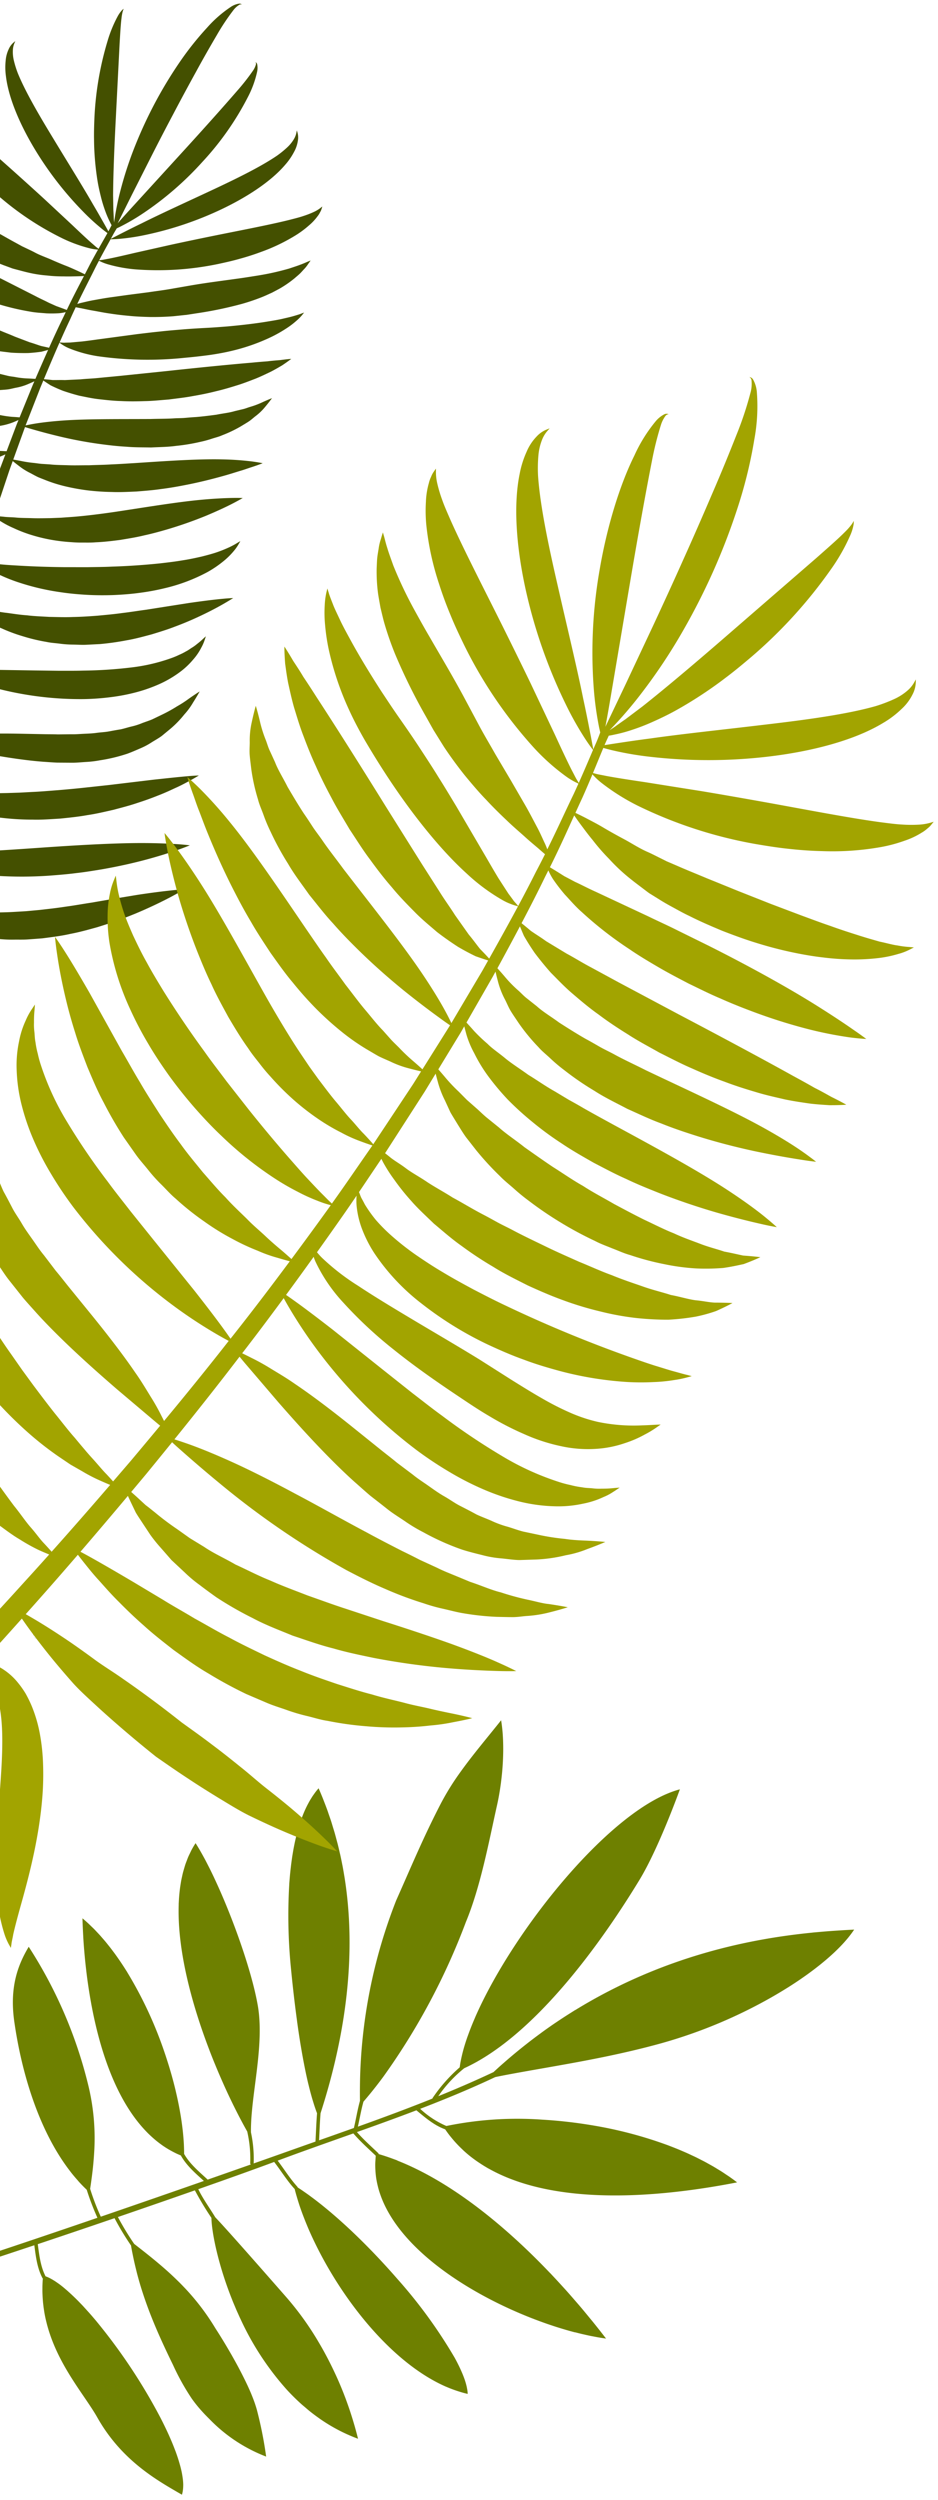 <svg xmlns="http://www.w3.org/2000/svg" xmlns:xlink="http://www.w3.org/1999/xlink" width="226" height="602" viewBox="0 0 226 602">
  <defs>
    <clipPath id="clip-path">
      <rect id="Rectangle_28" data-name="Rectangle 28" width="226" height="602" transform="translate(0 2701)" fill="rgba(180,9,9,0.15)"/>
    </clipPath>
  </defs>
  <g id="Groupe_de_masques_17" data-name="Groupe de masques 17" transform="translate(0 -2701)" clip-path="url(#clip-path)">
    <g id="Group_5" data-name="Group 5" transform="translate(-157.661 2672.736)">
      <g id="Group_3_Copy_2" data-name="Group 3 Copy 2" transform="matrix(0.719, 0.695, -0.695, 0.719, 262.713, 395.504)">
        <path id="Fill_1" data-name="Fill 1" d="M159.159,116.455c.545-.307,1.082-.615,1.6-.923.134-.081.261-.162.394-.242.447-.271.894-.542,1.319-.813.225-.143.432-.285.651-.428.321-.21.651-.421.958-.632q.78-.532,1.5-1.063c-1.581-.236-3.184-.454-4.8-.656-.6-.075-1.2-.137-1.8-.207-1.037-.12-2.073-.24-3.121-.344-.672-.067-1.349-.122-2.026-.183-1-.089-2-.177-3.008-.25-.668-.049-1.337-.088-2.008-.13-1.039-.065-2.079-.124-3.121-.172-.278-.013-.555-.034-.833-.046l.189.022c-16.382-.687-32.9.872-45.539,6.151l.205-.122c-.361.15-.7.314-1.059.469-.269.118-.538.234-.8.355q-1.3.594-2.54,1.248a.425.425,0,0,0-.26-.09c-2.4.016-4.791.12-7.186-.081,2.261-4.556,4.5-9.119,6.657-13.724,2.766-.219,5.623-.37,8.163-1.526.578.12,1.155.224,1.73.307.211.031.419.051.629.076.5.062,1,.112,1.5.147q.35.024.7.041c.5.023,1,.031,1.5.029.2,0,.408,0,.612,0,.7-.017,1.388-.053,2.079-.118l.054-.006c.671-.064,1.34-.154,2.007-.26.22-.034.438-.078.656-.116.473-.086.946-.178,1.417-.283.24-.054.482-.11.723-.169.169-.041.338-.074.506-.119l-.109.013c14.233-3.662,27.3-16.2,36.949-27.983l0,0,.039-.048c1.557-1.9,3.025-3.781,4.394-5.6.073-.1.146-.193.218-.29q.94-1.253,1.813-2.462c.129-.178.254-.352.381-.528.571-.794,1.128-1.577,1.654-2.332q-1.108.127-2.225.306c-.365.058-.732.132-1.1.2-.384.07-.767.132-1.152.211s-.767.17-1.151.257-.745.163-1.119.255-.741.194-1.11.292c-.393.105-.786.205-1.18.318-.349.1-.7.21-1.044.316-.418.127-.835.252-1.254.388-.331.107-.66.224-.989.337-.437.148-.873.3-1.31.457-.318.115-.635.237-.953.358-.446.169-.891.338-1.337.516-.316.127-.631.259-.947.39-.44.183-.88.365-1.319.557-.113.049-.227.094-.34.143l.07-.023a99.658,99.658,0,0,0-16.092,9.035c.007-.006.014-.01.019-.016-.026.018-.051.038-.078.055q-.834.574-1.655,1.161c-.122.088-.246.173-.368.261q-.856.615-1.694,1.245c-.095.071-.191.14-.285.211q-.875.659-1.73,1.332c-.07.054-.139.106-.207.161q-.891.7-1.757,1.415l-.133.107q-.913.752-1.8,1.515l-.04.033a84.822,84.822,0,0,0-15.522,17.13,22.093,22.093,0,0,1-7.41,1.414c2.757-5.922,5.369-11.92,7.7-18.078.326-.473.643-.939.981-1.421l.2-.289c1.861-2.645,3.89-5.426,6-8.332.183-.251.367-.5.55-.758.04-.054.077-.105.116-.16h0c4.955-6.82,10.352-14.36,15.269-22.713a118.318,118.318,0,0,0,10.825-24.55.246.246,0,0,1-.006.031c.048-.153.091-.3.138-.458.124-.405.246-.81.365-1.212q.109-.372.215-.741c.122-.425.239-.846.354-1.267.058-.216.119-.433.177-.648.134-.5.262-1,.386-1.5.032-.127.066-.253.1-.379q.472-1.914.845-3.754c.027-.135.052-.267.079-.4.093-.47.183-.937.267-1.4.03-.164.058-.328.087-.492q.113-.649.214-1.286l.075-.485c.065-.433.124-.858.18-1.281.019-.14.039-.282.056-.42q.091-.723.163-1.423c.007-.07.016-.142.023-.211q.164-1.64.225-3.157c0-.106.006-.208.009-.314.013-.381.021-.757.024-1.124,0-.146,0-.29,0-.435,0-.321-.006-.637-.016-.947,0-.152-.009-.3-.016-.452-.013-.3-.031-.588-.05-.874-.011-.143-.021-.288-.032-.428-.026-.3-.058-.581-.091-.863-.015-.116-.026-.237-.042-.353-.052-.388-.113-.767-.182-1.129-.438.47-.907.977-1.39,1.5l-.191.208q-.622.678-1.289,1.413l-.352.388c-.479.532-.968,1.08-1.475,1.655-.27.307-.55.633-.829.952-.23.265-.458.527-.693.8-.171.2-.335.385-.509.589l.047-.042c-9.338,10.985-21.89,28.649-28.2,53.308.013-.068.025-.137.036-.207-.109.428-.21.865-.317,1.3-.087.356-.176.71-.261,1.068q-.332,1.4-.636,2.835c-.048.226-.1.446-.146.672q-.376,1.813-.7,3.674c-.027.159-.051.321-.079.479q-.275,1.6-.513,3.228c-.05.341-.095.686-.142,1.03q-.193,1.4-.357,2.826c-.043.377-.085.753-.125,1.132q-.156,1.466-.277,2.959c-.027.336-.059.668-.084,1-.057.76-.1,1.529-.146,2.3-1.721,4.543-3.583,9.007-5.538,13.423a31.78,31.78,0,0,1-.183-9.2c.1-.259.2-.519.3-.783.067-.181.129-.365.193-.548q.28-.8.532-1.622c.031-.1.068-.2.1-.3,0,.006-.009.018-.014.024,5.228-17.462,1.368-42.6-2.259-58.672-1.989-8.84-8.167-22.49-8.167-22.49-8.693,14.312-5.422,51.62,2.539,73.358a.125.125,0,0,0-.009-.017c.015.041.031.079.046.119.064.176.131.342.2.516.219.583.441,1.156.667,1.714.091.226.182.447.275.669q.337.806.682,1.575c.074.166.147.333.221.5.311.676.626,1.331.947,1.958.014.026.027.05.041.078.3.587.611,1.146.922,1.686.082.143.164.278.247.418q.385.647.777,1.243c.085.129.17.26.254.386.189.276.381.539.572.8a37.982,37.982,0,0,0,.433,9.812.437.437,0,0,0,.066.177c-2.614,5.836-5.378,11.6-8.212,17.329-1.072-1.759-2.237-3.45-3.214-5.261q-.072-1.284-.183-2.606c-.027-.328-.056-.656-.088-.987-.125-1.311-.272-2.642-.455-4,0-.023,0-.046-.008-.07v.014A160.386,160.386,0,0,0,71.6,63.725c-3.336-8.483-9.276-17.481-13.93-25.081-1.02-1.694-2.159-3.375-3.366-4.995l0,0c-.017-.024-.035-.047-.054-.07q-.549-.736-1.115-1.451c-.039-.05-.077-.1-.117-.15q-.585-.738-1.184-1.448c-.064-.075-.129-.148-.191-.223q-.506-.6-1.019-1.167c-.083-.095-.168-.189-.252-.282q-.586-.649-1.177-1.265c-.065-.067-.129-.131-.194-.2q-.509-.524-1.017-1.019c-.1-.094-.191-.187-.287-.279-.394-.379-.788-.745-1.177-1.095-.035-.032-.07-.06-.1-.091-.358-.317-.712-.619-1.064-.91-.1-.08-.193-.159-.288-.236-.383-.308-.764-.607-1.137-.881.114,1.138.215,2.3.317,3.464.12,1.367.239,2.752.365,4.146.01.1.019.2.028.3.117,1.288.244,2.58.389,3.875l.007.07q.219,1.947.5,3.89c.006.037.008.075.014.112,0-.011,0-.024,0-.035a61.963,61.963,0,0,0,1.9,8.779c2.678,8.921,5.425,15.835,8.445,24.142A125.64,125.64,0,0,0,80.276,109.41l.539.572q1.152,1.216,2.344,2.414c1.066,1.963,2.354,3.792,3.5,5.723q-1.973,3.984-3.967,7.966c-1.439-1.644-2.9-3.26-4.282-4.943-.435-.887-.894-1.8-1.364-2.715-.028-.055-.056-.11-.085-.165-1.46-2.841-3.1-5.817-4.925-8.863-.019-.034-.038-.066-.058-.1l0,.011C65.2,98.012,55.785,85.8,42.956,76.191l.019.013c-.113-.084-.229-.164-.342-.249-.595-.442-1.193-.88-1.8-1.309-.124-.087-.251-.17-.375-.257-.617-.43-1.237-.857-1.868-1.275-.156-.1-.318-.2-.475-.3-.6-.394-1.209-.786-1.827-1.168-.235-.145-.475-.283-.712-.426-.548-.332-1.1-.664-1.655-.986-.372-.215-.753-.419-1.131-.628-.434-.242-.864-.487-1.3-.723-.558-.3-1.129-.583-1.7-.871-.272-.138-.539-.282-.815-.418-.756-.371-1.523-.729-2.3-1.081-.1-.047-.2-.1-.3-.142q-1.321-.6-2.681-1.153c.017.4.052.812.1,1.221.017.146.044.293.065.439.038.266.076.532.127.8.033.177.074.354.112.531.052.241.1.482.166.725.048.189.1.38.155.571.065.232.132.463.205.7.062.2.128.4.195.6q.116.341.242.681c.076.205.154.41.235.615.089.224.182.449.277.672s.177.418.27.628.2.443.309.664.2.427.307.64.218.428.329.641.228.445.349.668c.1.186.209.371.312.556q.484.863,1.014,1.726c.048.079.093.158.142.235.179.288.367.574.553.861.092.142.181.284.276.426.187.283.381.566.574.848.1.143.194.284.293.426q.3.435.617.865l.283.39q.328.447.664.891c.087.114.172.227.26.341q.359.469.725.934l.2.257c.269.338.539.675.815,1.009l.087.105c.225.274.449.548.677.82,0-.009-.01-.017-.015-.027A127.922,127.922,0,0,0,49,100.987c2.926,2.494,6.4,5.379,10.04,8.233L59,109.2c.08.063.162.124.243.187q1.086.851,2.186,1.693c.06.047.121.091.181.137q1.038.791,2.08,1.564c.22.163.438.322.658.483q.829.611,1.655,1.2c.228.163.456.326.684.487q.933.661,1.855,1.291c.129.088.259.179.386.266q1.123.762,2.219,1.466c.134.086.264.164.4.249q.874.553,1.719,1.062c.21.126.415.247.621.366.5.3,1,.574,1.484.84.19.105.384.213.572.313.641.34,1.27.66,1.871.939,1.442,1.759,2.973,3.439,4.457,5.156l.01.008q-1.554,3.1-3.1,6.218c-1.08,2.173-2.426,4.872-3.959,7.938a.465.465,0,0,0-.084-.129,30.681,30.681,0,0,0-5.6-4.834l.006,0c-.354-.355-.707-.729-1.059-1.114-.112-.121-.222-.25-.334-.374-.243-.271-.486-.546-.727-.829-.13-.152-.26-.307-.389-.462q-.33-.392-.658-.8c-.152-.188-.3-.376-.456-.567-4.79-6.02-9.666-13.78-15.931-18.592-5.4-4.058-14.914-9.08-23.8-12.888l.022.006-.186-.078c-.187-.08-.372-.155-.558-.235q-.9-.38-1.792-.743c-.315-.128-.625-.252-.936-.377-.482-.192-.957-.378-1.429-.56-.315-.121-.629-.244-.939-.361-.71-.267-1.41-.524-2.093-.766-.229-.081-.447-.153-.672-.231-.5-.172-.992-.339-1.473-.5-.269-.088-.53-.17-.793-.252q-.667-.209-1.3-.394c-.227-.066-.455-.134-.675-.194-.626-.175-1.233-.334-1.8-.468.115.613.262,1.221.434,1.825.074.263.172.52.256.781.112.341.217.683.345,1.019.113.3.246.591.373.886s.248.6.389.891.305.6.462.9.3.57.456.853.352.594.533.889.345.562.529.841.393.576.595.864.4.563.61.842.423.552.641.828.457.568.694.851q.335.4.682.792c.113.128.217.259.332.386l-.049-.074c7.332,8.158,18.888,15.084,29.819,20.174l-.013,0,.056.025q1.32.615,2.621,1.189c.191.086.381.167.572.25q1.019.447,2.021.872l.716.3q.966.4,1.912.783c.205.082.41.167.613.247.816.325,1.623.64,2.413.939h0c.8.3,1.58.589,2.346.865.21.075.411.145.619.219.539.191,1.07.377,1.591.554.245.084.487.166.727.247.488.163.963.318,1.429.468l.646.208c.652.2,1.288.4,1.892.578h0a.463.463,0,0,0,.082.073,29.157,29.157,0,0,1,5.684,4.892.352.352,0,0,0,.317.119c-1.486,2.972-3.152,6.294-4.945,9.857a.407.407,0,0,0-.056-.009c-2.766.058-5.644.29-8.327-.506-.193-.2-.385-.4-.588-.6-.089-.089-.183-.179-.275-.268-.268-.264-.541-.526-.824-.791l-.333-.307q-.424-.387-.866-.776l-.332-.29c-.328-.284-.667-.568-1.011-.854l-.246-.2q-1.308-1.07-2.749-2.136l-.341-.247c-.361-.265-.727-.528-1.1-.791-.157-.112-.317-.223-.476-.333q-.511-.354-1.034-.707c-.172-.116-.344-.232-.519-.347q-.549-.365-1.112-.725l-.462-.3q-.79-.5-1.6-.994c-.059-.037-.12-.071-.18-.107q-.725-.437-1.466-.869c-.193-.112-.388-.221-.581-.332-.37-.212-.742-.423-1.118-.632l-.652-.358q-.556-.3-1.117-.6l-.636-.337c-.114-.059-.227-.121-.342-.18l.028.019a96.9,96.9,0,0,0-20.42-7.893l.108.018c-.214-.054-.427-.1-.643-.153q-.511-.125-1.022-.243c-.358-.082-.715-.16-1.071-.236s-.7-.146-1.044-.215-.7-.135-1.049-.2-.693-.12-1.038-.176-.7-.113-1.046-.163-.671-.091-1.006-.134c-.351-.046-.7-.09-1.052-.128-.326-.034-.65-.062-.974-.09-.35-.032-.7-.064-1.049-.088-.321-.022-.638-.033-.956-.048-.343-.016-.688-.037-1.028-.045s-.668,0-1,0c-.311,0-.626-.007-.933,0-.635.015-1.263.042-1.883.087.456.449.937.911,1.43,1.381l.476.45q.542.512,1.11,1.035c.179.165.354.329.537.5.527.481,1.063.966,1.621,1.459.133.118.272.237.408.355q.66.58,1.346,1.168.361.308.728.619.58.488,1.175.979c.25.205.5.41.749.616q.9.733,1.834,1.466c.218.172.442.341.663.512q.68.526,1.374,1.05c.28.21.561.419.845.628q.682.505,1.379,1c.185.132.364.268.549.4-.019-.015-.035-.03-.055-.046,9.228,6.541,20.046,12.153,30.149,12.639.423.021.845.035,1.265.038.244,0,.484-.006.726-.011q.521-.01,1.038-.04c.235-.015.47-.029.7-.049.434-.037.865-.088,1.294-.147.172-.024.344-.045.516-.072.5-.08.994-.178,1.486-.289.195-.045.39-.1.584-.145q.573-.146,1.139-.321c.182-.057.365-.112.547-.172.377-.128.751-.269,1.124-.418,2.656.816,5.507.643,8.258.556-3.593,7.143-7.675,15.21-11.88,23.449a56.944,56.944,0,0,1-6.515-3.042q-.5-.714-1.02-1.421l-.195-.268q-.544-.743-1.1-1.478c-.032-.041-.063-.083-.095-.126q-.6-.786-1.221-1.565c-.072-.09-.146-.179-.218-.268q-.518-.642-1.053-1.275c-.059-.071-.115-.143-.176-.213a.061.061,0,0,1,.006.013,53.844,53.844,0,0,0-12.685-11.083A108.447,108.447,0,0,0,0,141.2c1.126,4.782,3.289,10.131,10.012,15.362,9.643,7.5,22.521,14.886,35.065,16.61l-.07,0c.042.006.084.008.127.014.788.107,1.572.184,2.356.244.187.015.375.04.562.053q1.337.086,2.663.072a61.559,61.559,0,0,0,6.544,3.06c-10.688,20.925-22.068,42.725-28.06,52.724-.427.711.726,1.259,1.15.566,4.443-7.42,12.326-22.135,20.573-37.97,2.136,1.7,4.314,3.477,6.926,4.33a.436.436,0,0,0,.15.017,1.551,1.551,0,0,0,.119.178c.345.412.7.808,1.051,1.194.12.129.242.252.361.379.238.25.476.5.718.736.145.143.292.282.438.421.223.212.448.421.674.624q.231.207.464.41c.227.2.457.388.687.576.152.123.3.249.455.37.26.2.522.4.785.6.123.09.244.185.367.274q.58.416,1.165.8c.073.048.146.091.219.138q.5.32.995.621c.108.065.218.127.326.191.31.18.62.357.931.527.041.023.082.048.123.07l-.023-.016c8.3,4.495,17.21,5.169,22.8,6.827,11.691,3.479,21.365.737,27.588-.792a5.8,5.8,0,0,0-.508-.837c-.055-.079-.114-.156-.173-.234a8.914,8.914,0,0,0-.592-.694c-.049-.051-.09-.1-.14-.153-.266-.271-.562-.539-.879-.807-.1-.08-.2-.16-.3-.241q-.383-.308-.808-.613c-.108-.078-.212-.155-.323-.233q-.561-.385-1.182-.767c-.128-.079-.266-.156-.4-.234q-.486-.288-1-.571c-.162-.089-.323-.178-.489-.266-.465-.245-.941-.49-1.442-.732-.128-.062-.262-.122-.392-.184q-.621-.293-1.272-.582c-.19-.084-.381-.168-.574-.251q-.749-.324-1.532-.639c-.074-.03-.145-.061-.22-.09-.613-.245-1.246-.485-1.888-.723-.144-.054-.289-.106-.434-.159-.638-.233-1.286-.462-1.947-.687l-.027-.009-.247-.086.055.023A135.962,135.962,0,0,0,75.265,194.8h.044c-.092-.009-.185-.019-.276-.031l-.31-.034-.147-.016-.022-.007c-.727-.078-1.441-.147-2.145-.21h-.041c-.225-.019-.444-.039-.662-.056h-.033c-.23-.018-.45-.029-.678-.045-.3-.022-.606-.043-.9-.06-.142-.008-.292-.022-.432-.029l-.077-.006-.595-.026-.041,0-.488-.016-.277-.009-.5-.017H67.61c-.177,0-.351-.008-.527-.009l-.1,0-.543,0-.041,0c-.2,0-.4.006-.592.006l-.013,0c-.181,0-.36.011-.536.014h-.117c-.147.006-.289.006-.435.018l-.116,0h-.023l-.185.008c-.1,0-.2.008-.3.014l-.009,0c-.177.01-.352.024-.525.034l-.092,0c-.134.013-.27.023-.4.031l-.13.008c-.123.013-.246.026-.368.038l-.117.01c-.309.03-.614.068-.906.111l-.121.022c-.036.006-.071.013-.107.017l-.155.025-.054.008-.132.021c-.107.016-.211.04-.312.053l-.1.019c-.13.025-.264.055-.392.081l-.064.018c-.107.021-.211.048-.308.066l-.123.035-.253.065-.111.032-.283.084-.06.019c-.109.037-.213.078-.323.112l-.081.026-.225.092-.095.043-.166.073c-2.538-.866-4.647-2.616-6.733-4.263,2.992-5.749,6.022-11.629,8.951-17.354a66.257,66.257,0,0,0,7.421,1.97c.351.257.7.512,1.052.759.173.123.346.241.52.361q.737.512,1.471,1,.287.19.574.377c.5.325,1,.643,1.5.953.158.1.317.2.475.3q1.957,1.2,3.929,2.258c.189.1.38.2.569.3q.708.375,1.419.736c.214.108.429.217.644.323q.747.372,1.5.729c.16.076.319.154.479.228,4.147,1.946,8.455,3.625,13.135,5.322a57.192,57.192,0,0,0,8.87,2.691l.12.022q.4.075.813.139l.187.03q.388.058.785.108l.206.025q.4.048.819.087l.2.018c.294.026.595.048.9.067l.161.011q.508.031,1.043.049l.077,0c.391.014.792.023,1.208.027a37.748,37.748,0,0,0,16.086-3,96.554,96.554,0,0,0-9.12-6.353c-.372-.232-.781-.462-1.209-.692-.122-.065-.25-.13-.376-.2q-.5-.257-1.037-.512c-.131-.062-.261-.123-.4-.185-.473-.218-.961-.433-1.469-.645l-.035-.015c-.54-.226-1.1-.447-1.673-.665l-.372-.139q-.679-.255-1.377-.5c-.149-.053-.3-.106-.448-.158q-.756-.264-1.523-.517l-.254-.086q-.858-.281-1.72-.547c-.239-.074-.476-.145-.716-.218-.307-.092-.611-.185-.915-.274l-.479-.144.043.017c-2.663-.775-5.195-1.423-7.187-1.881a56.6,56.6,0,0,0-12.188-1.859l.047,0c-.095,0-.187,0-.282-.007q-.865-.036-1.722-.048c-.129,0-.256,0-.384,0q-.951-.009-1.893.01h-.133c-3.906.082-7.722.466-11.632.893a68.131,68.131,0,0,1-7.319-1.926c3.15-6.164,6.164-12.114,8.87-17.508a75.716,75.716,0,0,0,7.474,1.994c2.322,2.333,8.705,6.835,17.19,10.657.147.066.288.134.435.2.423.187.856.37,1.289.554.292.124.579.25.875.372s.63.25.945.376c.376.15.745.3,1.126.447l-.039-.021a68.266,68.266,0,0,0,19.84,4.528h-.025a50.9,50.9,0,0,0,5.231.065c.342-.014.685-.048,1.028-.068.522-.032,1.044-.056,1.567-.106.822-.078,1.642-.181,2.463-.306.046-.007.091-.01.137-.017a40.678,40.678,0,0,0,10.3-2.989c-.874-.551-1.757-1.08-2.644-1.595-.223-.129-.448-.253-.672-.381q-1.027-.584-2.063-1.136c-.236-.126-.471-.25-.707-.373q-1.132-.589-2.27-1.138c-.142-.07-.285-.142-.427-.21q-2.768-1.32-5.552-2.41c-.191-.075-.382-.147-.572-.22q-1.123-.433-2.242-.829c-.191-.067-.382-.136-.573-.2q-1.316-.455-2.627-.864l-.068-.022q-1.438-.443-2.862-.826l-.018-.006.006,0a72.15,72.15,0,0,0-12.705-2.281c-10.6-.881-18.951-1.543-23.42-1.822l-.677-.041h-.017l-.4-.023-.171-.009-.364-.019-.142-.007-.3-.014-.163-.007c-.062,0-.122-.006-.179-.007-.01,0-.016-.01-.026-.014-2.536-.673-5.114-1.1-7.585-2,3.591-7.161,6.6-13.267,8.589-17.429,2.665.39,5.3,1.081,7.989,1.253a.364.364,0,0,0,.072-.009q.769.476,1.583.941c.189.108.378.216.571.322.716.4,1.447.792,2.211,1.177l.117.058c.75.376,1.527.742,2.317,1.1.212.1.424.193.639.289.831.37,1.674.733,2.543,1.083l.041.016c.867.349,1.756.685,2.657,1.012.209.076.416.152.626.226,1.857.661,3.772,1.274,5.734,1.832l.59.165c13.3,3.692,28.468,4.809,39.572.717l-.03.016c.088-.032.168-.073.254-.106.688-.259,1.356-.543,2.012-.843.242-.111.482-.226.719-.342.731-.36,1.445-.736,2.127-1.152a7.886,7.886,0,0,0-.723-.621c-.073-.055-.156-.11-.232-.166-.2-.147-.415-.293-.644-.438-.1-.066-.215-.13-.325-.2-.223-.132-.456-.265-.7-.395-.125-.066-.253-.132-.384-.2-.253-.127-.517-.252-.79-.378-.139-.063-.276-.127-.421-.189-.3-.129-.607-.257-.925-.382-.134-.054-.263-.108-.4-.162q-.619-.236-1.283-.466c-.056-.018-.107-.039-.163-.058q-.687-.233-1.421-.459l.019.009a117.912,117.912,0,0,0-23.132-4.034h.034c-.115-.01-.232-.018-.348-.027-.5-.043-1.007-.083-1.515-.122l-.8-.058c-.508-.035-1.015-.071-1.524-.1l-.774-.046q-.781-.044-1.561-.083c-.23-.011-.459-.021-.69-.031-.552-.024-1.1-.048-1.654-.066l-.4-.011c-2.051-.065-4.089-.091-6.092-.075h-.19c-.546,0-1.086.016-1.625.027-.211,0-.424.007-.635.013-.493.013-.98.03-1.467.048-.253.01-.507.018-.758.03-.459.019-.913.043-1.365.068-.274.015-.546.03-.817.047q-.646.039-1.282.088c-.286.021-.569.043-.851.067q-.609.05-1.206.106c-.3.029-.586.059-.875.089-.376.04-.751.08-1.119.124-.311.037-.614.078-.919.118-.338.043-.679.087-1.01.135-.348.051-.684.107-1.022.161-.276.045-.558.087-.829.135-.406.071-.8.148-1.188.225a.376.376,0,0,0-.193-.07c-2.611-.169-5.17-.821-7.756-1.222,2.792-5.842,5.684-11.61,8.551-17.381,2.536.232,5.067.128,7.614.111l1.015,1.2c.424.477.873.921,1.335,1.349.085.08.171.16.258.239.463.414.939.809,1.435,1.179.057.042.116.08.172.122q.7.507,1.434.956c.088.054.173.11.261.162q.774.459,1.591.858c.137.067.276.13.414.2.472.22.952.429,1.442.622,15.385,6.076,39.62-1.21,54.566-9.584l-.017.01c.064-.035.123-.072.187-.107" fill="#6e8000"/>
      </g>
      <g id="Group_10_Copy_3" data-name="Group 10 Copy 3" transform="translate(165.137 0) rotate(30)">
        <g id="Group_3" data-name="Group 3" transform="translate(0 0)">
          <path id="Fill_1-2" data-name="Fill 1" d="M144.132,198.211c-1.288,1.055-2.682,2.2-4.158,3.413l-4.56,3.8c-1.6,1.268-3.2,2.641-4.884,3.932-1.656,1.337-3.381,2.6-5.1,3.872l-2.609,1.844q-1.326.876-2.639,1.739c-1.753,1.146-3.53,2.186-5.265,3.183-.874.483-1.748.936-2.586,1.425-.844.473-1.715.843-2.537,1.274-1.638.882-3.264,1.549-4.749,2.253-1.477.734-2.9,1.235-4.134,1.8-.389.172-.738.314-1.1.465l.043-.011c-.815.342-1.559.636-2.2.891q-.705.283-1.249.515-1.07-2.837-2.123-5.706-1.108-2.972-2.189-5.977c.472,0,1.066-.01,1.773-.034a29.808,29.808,0,0,0,3.486-.435c1.382-.2,2.819-.6,4.452-1.01,1.586-.477,3.3-1.04,5.072-1.729,1.749-.717,3.608-1.479,5.436-2.417a96.473,96.473,0,0,0,11.087-6.441c1.794-1.229,3.585-2.457,5.276-3.757,1.724-1.259,3.337-2.6,4.908-3.881,3.109-2.6,5.893-5.171,8.184-7.475s4.117-4.324,5.36-5.779,1.914-2.342,1.914-2.342-1.033.418-2.747,1.263-4.132,2.1-6.946,3.7c-5.626,3.207-12.764,7.866-19.769,12.572-7,4.722-13.941,9.384-19.339,12.65-1.364.747-2.606,1.6-3.721,2.168-1.135.559-2.086,1.2-2.964,1.591-.436.2-.823.387-1.16.551l-.031.015c-.17.083-.326.16-.469.232Q89.5,209.7,87.2,202.931c.421,0,.912-.013,1.486-.032a26.225,26.225,0,0,0,3.487-.316l2.147-.292,2.339-.5a51.634,51.634,0,0,0,5.2-1.461c1.812-.617,3.7-1.356,5.6-2.214a62.7,62.7,0,0,0,5.72-2.936c1.932-1.04,3.755-2.306,5.608-3.525,1.8-1.3,3.594-2.593,5.253-4,1.707-1.346,3.253-2.823,4.772-4.223,1.462-1.456,2.887-2.85,4.131-4.271,1.269-1.4,2.425-2.759,3.439-4.059,1.035-1.274,1.912-2.516,2.681-3.618.793-1.082,1.413-2.074,1.916-2.89.662-1.067,1.109-1.852,1.342-2.273.032-.059.061-.111.086-.157l.016-.028.052-.1.035-.065s-.952.581-2.521,1.693c-1.586,1.112-3.762,2.693-6.37,4.6-2.557,1.915-5.54,4.148-8.735,6.542l-4.915,3.592c-1.67,1.223-3.38,2.426-5.1,3.621-1.725,1.175-3.436,2.383-5.166,3.48-.86.56-1.714,1.117-2.556,1.663l-2.531,1.57c-1.674,1.011-3.3,1.986-4.866,2.875-1.576.865-3.052,1.753-4.47,2.451-.845.458-1.639.879-2.4,1.274l.037-.012c-.517.268-1.022.523-1.5.75-1.175.566-2.189,1.134-3.059,1.5-.541.251-1,.473-1.389.664q-.7-2.055-1.392-4.112-1.138-3.493-2.257-6.989c.313-.1.651-.2,1.029-.328,1.831-.6,4.447-1.464,7.584-2.495,3.113-1.066,6.721-2.328,10.571-3.878,1.92-.78,3.91-1.623,5.9-2.584.992-.492,2.006-.969,3-1.492l2.975-1.688c.993-.551,1.938-1.246,2.9-1.882a24.91,24.91,0,0,0,2.774-2.07,39.722,39.722,0,0,0,4.934-4.687c.713-.852,1.366-1.743,2-2.6a16.983,16.983,0,0,0,1.669-2.648c.473-.9.992-1.738,1.367-2.611q.5-1.332.96-2.57a24.394,24.394,0,0,0,1.148-4.583,16.725,16.725,0,0,0,.394-3.574c.023-.545.036-1.017.044-1.425,0-.146.005-.28.007-.406,0-.059,0-.108,0-.163s0-.13,0-.189c0-.4,0-.669-.005-.806v0c0-.064,0-.107,0-.107s-.553,1.019-1.366,2.764a27.315,27.315,0,0,1-1.558,3.053,35.689,35.689,0,0,1-2.243,3.705c-.439.644-.892,1.31-1.365,2-.494.668-1.084,1.3-1.636,1.978a15.832,15.832,0,0,1-1.8,1.988c-.674.624-1.28,1.322-1.983,1.955-.748.6-1.475,1.226-2.216,1.857s-1.605,1.164-2.391,1.78-1.657,1.154-2.528,1.714-1.705,1.149-2.639,1.65l-2.708,1.606c-.938.494-1.851,1.029-2.768,1.54l-5.473,3.017c-3.575,1.98-6.926,3.95-9.709,5.8-1.4.894-2.648,1.856-3.745,2.66a34.271,34.271,0,0,0-2.753,2.205c-.239.205-.454.394-.658.573-1.679-5.266-3.3-10.53-4.807-15.775.494-.048,1.179-.124,2.04-.247a76.289,76.289,0,0,0,7.519-1.461,80.23,80.23,0,0,0,21.521-8.8,59.708,59.708,0,0,0,5.33-3.61,45.665,45.665,0,0,0,4.777-4.126,36.69,36.69,0,0,0,3.894-4.551,26.221,26.221,0,0,0,2.7-4.707,18.438,18.438,0,0,0,1.359-4.39,13.837,13.837,0,0,0,.269-3.486,10.66,10.66,0,0,0-.257-2.19c-.1-.492-.157-.752-.157-.752s-.082.255-.235.733c-.009.032-.022.073-.031.107,0,0,0-.008,0-.012-.1.352-.241.8-.443,1.326-.068.179-.142.366-.224.562a9,9,0,0,1-.6,1.331c-.259.468-.452.983-.793,1.489a14.512,14.512,0,0,1-1.039,1.585,18.187,18.187,0,0,1-1.263,1.648,43.51,43.51,0,0,1-7.209,6.737,105.766,105.766,0,0,1-9.626,6.428c-1.693,1.052-3.448,2.027-5.16,3.026-1.737.973-3.448,1.929-5.1,2.854-3.359,1.869-6.494,3.618-9.18,5.112l-.981.564-.09.052q-.427.246-.836.485l-.177.1-.7.412-.242.142-.557.328-.422.251-.307.183c-.214.127-.418.25-.619.372l-.041.025c-.565.341-1.083.659-1.537.944-.724.45-1.293.819-1.705,1.092-.091-.318-.188-.636-.278-.953-1.387-4.734-2.669-9.444-3.884-14.107.493.063,1.173.142,2.028.22a21.831,21.831,0,0,0,3.371.139,35.114,35.114,0,0,0,4.453-.234,38.8,38.8,0,0,0,5.2-.887,43.46,43.46,0,0,0,5.675-1.687c.986-.313,1.915-.789,2.894-1.2a25.1,25.1,0,0,0,2.888-1.4c.937-.53,1.93-1,2.844-1.593l2.75-1.779a63.351,63.351,0,0,0,5.106-3.99c1.645-1.358,3.1-2.849,4.527-4.268,1.366-1.468,2.691-2.887,3.836-4.312,1.167-1.41,2.222-2.773,3.152-4.067,1.865-2.583,3.279-4.827,4.222-6.443s1.431-2.577,1.431-2.577-.324.2-.889.579l-.052.035-.195.132-.122.084-.277.19-.141.1-.283.2c-.152.107-.31.22-.478.34-1.521,1.081-3.628,2.68-6.093,4.614-2.406,1.941-5.214,4.208-8.221,6.639-1.512,1.161-3.03,2.41-4.616,3.59-1.561,1.22-3.193,2.364-4.816,3.519-1.642,1.121-3.29,2.226-4.959,3.226-1.647,1.049-3.343,1.932-4.97,2.841-1.662.828-3.259,1.691-4.845,2.353-1.555.765-3.088,1.337-4.5,1.923-1.413.63-2.727,1.025-3.907,1.5-1.167.451-2.251.812-3.137,1.094-.569.19-1.049.358-1.452.5l-.109.038-.421.156c-.878-3.377-1.728-6.733-2.537-10.039-.026-.106-.05-.211-.076-.318l.133.016a17.046,17.046,0,0,0,2.165.125,27.929,27.929,0,0,0,3.382-.148,39.4,39.4,0,0,0,4.341-.618,57.677,57.677,0,0,0,10.459-3.137c1.86-.727,3.734-1.593,5.609-2.534s3.73-2,5.543-3.123c1.8-1.142,3.575-2.345,5.244-3.638a55.774,55.774,0,0,0,4.73-4.028,41.888,41.888,0,0,0,7.04-8.605,26.2,26.2,0,0,0,1.956-4.054,17.578,17.578,0,0,0,.937-3.331,11.085,11.085,0,0,0,.2-2.2c0-.1,0-.191,0-.274,0,0,0,0,0,0,0-.291-.005-.487-.005-.487s-.131.232-.376.669a19.121,19.121,0,0,1-1.086,1.791,31.372,31.372,0,0,1-1.938,2.51c-.784.922-1.755,1.887-2.812,2.916-1.094,1.008-2.269,2.084-3.6,3.142-1.3,1.083-2.741,2.159-4.229,3.264-3.007,2.181-6.3,4.408-9.7,6.508-1.674,1.084-3.407,2.08-5.091,3.1-1.711.985-3.4,1.951-5.026,2.888-3.284,1.847-6.4,3.5-9.122,4.87-1.359.681-2.615,1.322-3.746,1.842s-2.135.984-2.961,1.339-1.5.654-1.968.819l-.151.064c-.91-3.74-1.7-7.448-2.538-11.065.449.031,1.232.077,2.291.1a22.116,22.116,0,0,0,3.143-.147,32.137,32.137,0,0,0,4.085-.607,39.89,39.89,0,0,0,4.708-1.314,42.713,42.713,0,0,0,5.031-2.13,28.372,28.372,0,0,0,2.537-1.359c.844-.477,1.707-.959,2.511-1.524,1.672-1.053,3.262-2.251,4.839-3.457,1.524-1.259,3.068-2.5,4.458-3.838,1.437-1.3,2.761-2.648,4.028-3.968a98.209,98.209,0,0,0,6.5-7.563c1.771-2.324,3.171-4.333,4.1-5.787s1.422-2.33,1.422-2.33-.9.455-2.372,1.349-3.538,2.219-5.914,3.9c-4.764,3.35-10.665,8.211-16.484,12.855-1.455,1.157-2.924,2.291-4.372,3.377s-2.892,2.134-4.313,3.1l-2.1,1.42q-1.052.663-2.057,1.3c-1.357.807-2.65,1.6-3.884,2.256s-2.369,1.329-3.4,1.8-1.934,1.016-2.738,1.342c-.966.436-1.669.787-2.069.992q-1.185-5.786-2.312-11.311-.215-1.2-.426-2.384c.462.076,1.139.179,2,.286a15.513,15.513,0,0,0,3.161.1c.622-.022,1.306-.028,2.01-.079.683-.079,1.4-.2,2.153-.307a34.8,34.8,0,0,0,4.785-1.089,50.466,50.466,0,0,0,5.124-1.851,56.313,56.313,0,0,0,5.185-2.555c1.743-.913,3.394-2,5.069-3.057,1.619-1.123,3.253-2.231,4.764-3.429,1.54-1.163,3-2.373,4.374-3.57,2.765-2.384,5.2-4.752,7.231-6.836,1.018-1.034,1.917-2.039,2.724-2.9.821-.848,1.486-1.669,2.066-2.294.558-.621.989-1.127,1.287-1.486l.014-.017.145-.176.053-.064c.176-.217.269-.337.269-.337s-.955.305-2.564.972a69,69,0,0,0-6.41,3.143c-5.157,2.819-11.514,7.114-17.754,11.284-1.564,1.031-3.121,2.081-4.668,3.057-1.532,1.022-3.071,1.921-4.543,2.862-1.5.859-2.93,1.755-4.33,2.5s-2.72,1.513-3.991,2.064l-1.816.9c-.572.263-1.124.474-1.647.7a28.587,28.587,0,0,1-2.827,1.119c-.215.072-.417.141-.607.208l-.168.059-.382.135-.061.022c-.279.1-.52.191-.715.265q-.738-4.134-1.441-8.083c-.006-.038-.011-.076-.017-.115.461-.1,1.151-.254,2.033-.481,1.683-.415,4.052-1.04,6.864-1.889s6.042-1.974,9.448-3.395c1.7-.709,3.451-1.473,5.193-2.358,1.765-.819,3.484-1.85,5.227-2.808,1.689-1.1,3.417-2.094,5-3.329a45.713,45.713,0,0,0,4.538-3.722,25.335,25.335,0,0,0,2-2c.616-.7,1.278-1.3,1.8-2.029a30.607,30.607,0,0,0,2.834-4.123c.373-.684.741-1.325,1.056-1.948s.529-1.319.762-1.9a13.159,13.159,0,0,0,.905-3.073c.3-1.714.393-2.721.393-2.721s-.647.78-1.648,2.2a20.037,20.037,0,0,1-1.94,2.327c-.386.417-.724.87-1.193,1.305s-.952.9-1.461,1.379c-.931,1-2.189,1.888-3.355,2.922-1.255.965-2.574,1.973-3.991,2.959-.727.473-1.447.976-2.171,1.485s-1.535.95-2.291,1.459c-1.513,1.006-3.161,1.927-4.743,2.914C83.059,101.233,76.35,105,71.46,108.3c-2.438,1.648-4.429,3.143-5.768,4.262-.639.534-1.132.971-1.478,1.286-.5-3.327-.991-6.549-1.461-9.645-.081-.627-.16-1.244-.24-1.86.462.04,1.173.091,2.109.129.859-.056,1.942-.154,3.2-.345,1.208-.234,2.548-.534,4.008-.941,1.4-.48,2.976-.959,4.529-1.641s3.216-1.391,4.831-2.275c1.65-.834,3.289-1.8,4.924-2.821,1.662-.989,3.232-2.152,4.85-3.251,1.548-1.193,3.131-2.338,4.587-3.594,1.479-1.226,2.9-2.478,4.212-3.758,1.337-1.249,2.559-2.541,3.7-3.781,1.149-1.223,2.144-2.492,3.073-3.63.909-1.168,1.673-2.3,2.352-3.289.661-1.017,1.177-1.943,1.608-2.692.786-1.576,1.14-2.495,1.14-2.495s-.85.575-2.171,1.6c-.7.487-1.559,1.063-2.473,1.766-.975.659-2.05,1.408-3.208,2.235-4.688,3.26-10.8,7.657-16.855,12.085-3.033,2.195-6.065,4.39-8.909,6.446L73.9,95.025c-1.3.956-2.58,1.735-3.733,2.57l-3.226,2.073c-.964.507-1.81,1.058-2.56,1.468-.852.367-1.494.669-1.913.873-.425-3.316-.817-6.486-1.144-9.491l.6.056a9.683,9.683,0,0,0,2.039-.046,30.745,30.745,0,0,0,6.946-1.794A85.651,85.651,0,0,0,89.363,80.511c1.569-1.1,3.049-2.194,4.592-3.378,1.427-1.11,3-2.433,4.306-3.678a47.032,47.032,0,0,0,6.572-7.657,32.145,32.145,0,0,0,2.064-3.5,19.838,19.838,0,0,0,1.23-2.891,11.826,11.826,0,0,0,.512-1.95c.067-.457.1-.7.1-.7s-.154.189-.445.541c-.272.359-.734.837-1.3,1.434S105.686,60,104.87,60.768c-.833.765-1.824,1.568-2.893,2.444-2.14,1.745-4.711,3.666-7.5,5.631-1.445.989-2.767,1.908-4.38,2.947-1.492.97-3.116,2.039-4.645,3.1s-3.088,2.139-4.571,3.236c-1.5,1.074-2.946,2.172-4.347,3.219-2.771,2.136-5.356,4.13-7.572,5.838-1.1.86-2.118,1.647-3.031,2.325-.933.657-1.746,1.228-2.416,1.7-.408.241-.758.462-1.078.655l.019-.005a4.533,4.533,0,0,1-.6.319l-.53.277c-.232-2.132-.432-4.183-.588-6.143-.115-1.082-.208-2.13-.292-3.156.369-.124.81-.275,1.324-.457.793-.268,1.756-.564,2.831-.966s2.319-.8,3.643-1.336c1.326-.519,2.751-1.107,4.239-1.805,1.5-.66,3.041-1.474,4.626-2.333,1.567-.878,3.292-1.945,4.818-2.995q1.118-.812,2.246-1.637l.284-.2.353-.281.539-.433,1.082-.87a93.047,93.047,0,0,0,8.309-7.417,50.136,50.136,0,0,0,3.472-3.972c.517-.67.988-1.361,1.454-2,.427-.687.847-1.335,1.224-1.978a26.654,26.654,0,0,0,1.727-3.69c.2-.579.4-1.106.546-1.6s.237-1,.335-1.416a7.927,7.927,0,0,0,.238-1.521c0-.008,0-.019,0-.028.012-.152.025-.287.043-.406.037-.457.055-.7.055-.7l-.186.238c-.067.088-.14.176-.248.315-.274.353-.662.926-1.189,1.542-.5.632-1.164,1.348-1.895,2.181-.773.8-1.654,1.673-2.638,2.585S95.6,53.83,94.4,54.8s-2.456,2-3.8,3.031c-2.671,2.091-5.615,4.312-8.511,6.708l-4.221,3.524c-1.409,1.17-2.692,2.127-4.033,3.2-1.371,1.046-2.694,2.055-3.949,3.015l-3.568,2.777c-1.105.867-2.109,1.735-2.993,2.477s-1.629,1.477-2.246,2.041c-.175.165-.332.325-.479.479-.081.085-.154.163-.226.243-.282-3.688-.408-6.991-.6-9.835-.031-.624-.055-1.218-.076-1.8l.5-.028a11.642,11.642,0,0,0,1.879-.319,34.313,34.313,0,0,0,6.307-2.259A71.149,71.149,0,0,0,84.93,57.011c1.344-1.213,2.681-2.441,3.925-3.73C90.114,52.01,91.3,50.7,92.4,49.374a44.517,44.517,0,0,0,5.339-7.817A23.539,23.539,0,0,0,99.266,38a12.587,12.587,0,0,0,.689-2.95A5.13,5.13,0,0,0,100,33.919a3.51,3.51,0,0,0-.079-.824c-.094-.427-.146-.654-.146-.654s-.026.067-.075.187a.008.008,0,0,0,0,0c-.041.1-.1.242-.172.43a8.157,8.157,0,0,1-.865,1.541,21.482,21.482,0,0,1-1.686,2.1c-.678.78-1.54,1.6-2.452,2.5-3.7,3.57-8.946,8.069-14.143,12.665-2.6,2.3-5.193,4.619-7.612,6.818l-6.6,6.081c-1.923,1.809-3.545,3.314-4.722,4.339-.6.494-1.037.912-1.4,1.163l-.365.279c-.083-2.278-.109-4.209-.143-5.757.247-.14.922-.537,1.9-1.225a51.088,51.088,0,0,0,4.883-3.911,82.183,82.183,0,0,0,12.5-14.127c3.934-5.64,7.2-11.948,8.184-17.313a15.482,15.482,0,0,0,.3-3.722,7.942,7.942,0,0,0-.574-2.863,4.458,4.458,0,0,0-.991-1.557c-.3-.285-.452-.438-.452-.438l.2.591a4.833,4.833,0,0,1,.242,1.621,8.909,8.909,0,0,1-.385,2.447,23.317,23.317,0,0,1-1.157,3.035c-2.1,4.349-5.784,9.816-9.587,15.256s-7.7,10.893-10.492,15.132c-1.427,2.092-2.581,3.882-3.4,5.138l-1.174,1.829c-.01-.409-.019-.8-.031-1.154-.02-.861.007-1.392.01-1.765.155-.221.325-.466.512-.744a51.61,51.61,0,0,0,3.13-5.474,76.615,76.615,0,0,0,6.227-17.966,69.41,69.41,0,0,0,1.68-18.991,24.331,24.331,0,0,0-1.1-6.328,4.438,4.438,0,0,0-.916-1.639.948.948,0,0,0-.254-.171.016.016,0,0,0-.007,0,.686.686,0,0,0-.142-.044l-.014,0a.79.79,0,0,0-.184-.009c-.013,0-.019,0-.015-.007s0,.007.01.007a.689.689,0,0,1,.367.406,4.875,4.875,0,0,1,.144,1.629,51.82,51.82,0,0,1-.845,6c-.952,4.948-2.321,11.511-3.756,18.058-1.444,6.572-2.89,13.145-3.973,18.076-.55,2.481-1,4.564-1.289,6.048h0c-.007-.133-.015-.262-.023-.406-.106-1.754-.257-4.261-.439-7.269-.163-2.98-.357-6.454-.562-10.178s-.381-7.664-.522-11.616c-.158-3.951-.269-7.905-.342-11.613-.094-3.71-.1-7.172-.077-10.142a54.4,54.4,0,0,1,.451-7.128A5.244,5.244,0,0,1,58.153.412a.7.7,0,0,1,.536-.384s-.01,0-.013,0a.812.812,0,0,0-.73.172,4.937,4.937,0,0,0-1.331,1.72A29.238,29.238,0,0,0,54.2,9.024,73.418,73.418,0,0,0,52.64,19.385,103.409,103.409,0,0,0,52.4,31.335a105.957,105.957,0,0,0,1.137,11.892,89.212,89.212,0,0,0,2.19,10.2,65.16,65.16,0,0,0,2.531,7.452l-.244-.355c-.154-.213-.315-.458-.481-.715l.015.014c-.3-.464-.617-.965-.985-1.519-.524-.873-1.117-1.857-1.763-2.933-2.477-4.347-5.562-10.224-8.594-16.164-3.046-5.958-6.093-11.915-8.379-16.382-1.125-2.256-2.079-4.135-2.642-5.491a10.322,10.322,0,0,1-.565-1.6,3.222,3.222,0,0,1-.079-.606s0,.012-.013.034-.028.053-.046.09a2.1,2.1,0,0,0-.159.474,7.439,7.439,0,0,0-.144,1.808,30.75,30.75,0,0,0,.859,6.278,75.9,75.9,0,0,0,6.583,17.743c.805,1.523,1.615,3.045,2.5,4.5.859,1.464,1.774,2.872,2.7,4.2s1.878,2.591,2.817,3.753,1.911,2.205,2.822,3.148a33.157,33.157,0,0,0,2.626,2.438A22.887,22.887,0,0,0,57.32,61.26c.267.191.512.343.739.474.007.354.049.86.061,1.657l-1.1-.66c-1.291-.762-3.122-1.852-5.33-3.093-4.388-2.554-10.308-5.69-16.123-8.894-5.829-3.184-11.556-6.443-15.373-9.405a23.756,23.756,0,0,1-2.384-2.2,8.8,8.8,0,0,1-1.433-2.022,4.774,4.774,0,0,1-.5-1.561c-.055-.4-.085-.616-.085-.616s-.074.205-.211.592a4.472,4.472,0,0,0-.194,1.836,7.925,7.925,0,0,0,.757,2.818,15.543,15.543,0,0,0,1.921,3.2c3.27,4.369,9,8.568,15.03,11.871a81.974,81.974,0,0,0,17.475,7.1,51.123,51.123,0,0,0,6.115,1.333c.586.088,1.071.146,1.451.185.018,1.175.017,2.633.036,4.353l-.143-.019-.169-.024c-.441-.034-1.031-.181-1.8-.316-1.532-.307-3.685-.809-6.253-1.431l-8.741-2.013c-3.193-.713-6.6-1.437-9.992-2.152-6.793-1.419-13.578-2.731-18.561-4-1.238-.328-2.395-.616-3.371-.957a21.517,21.517,0,0,1-2.508-.994,8.341,8.341,0,0,1-1.515-.908l-.267-.212L4.713,55.1l-.118-.093s.07.223.2.641a3.473,3.473,0,0,0,.338.754,5.3,5.3,0,0,0,.6.955,12.642,12.642,0,0,0,2.063,2.222,23.54,23.54,0,0,0,3.094,2.334A44.507,44.507,0,0,0,19.4,66.058c1.607.607,3.286,1.157,5.01,1.64,1.72.5,3.489.906,5.259,1.295a71.178,71.178,0,0,0,19.859,1.4,34.448,34.448,0,0,0,6.6-1.163,11.209,11.209,0,0,0,1.787-.654.229.229,0,0,0,.118-.058l.132-.065c.015,1.232.041,2.591.094,4.073.046.85.086,1.749.125,2.679h-.012l-.051,0-.35.021-.319.022-.195.014-.386.031c-.2.017-.418.036-.649.058-.845.088-1.872.172-3.026.351s-2.472.342-3.856.49-2.877.462-4.409.483c-.769.036-1.547.111-2.339.169l-.6.048-.259.023-.326.006c-.439.01-.88.019-1.326.028-1.827.058-3.484.046-5.323.074l-5.5.009-5.5-.043-5.323-.12c-1.722-.058-3.4-.094-4.974-.188-1.587-.056-3.077-.163-4.455-.27s-2.639-.235-3.774-.355c-.362-.068-.712-.122-1.053-.174-.4-.06-.78-.116-1.131-.179-.25-.045-.489-.093-.706-.152a14.18,14.18,0,0,1-1.867-.489L0,74.86s.163.184.466.531a9.076,9.076,0,0,0,1.487,1.387,18.656,18.656,0,0,0,2.642,1.765,32.8,32.8,0,0,0,3.7,1.739,40.684,40.684,0,0,0,4.551,1.5c1.635.455,3.376.83,5.187,1.143s3.69.554,5.6.711,3.865.229,5.813.256c1.95-.024,3.9-.062,5.813-.229.952-.049,1.92-.17,2.869-.283s1.874-.227,2.739-.39l1.306-.225.323-.054c.2-.035.25-.058.382-.089l.673-.182c.892-.246,1.761-.466,2.594-.72A29.221,29.221,0,0,0,50.637,80,32.259,32.259,0,0,0,54.2,78.19c1.036-.554,1.918-1.109,2.647-1.546.663-.406,1.183-.743,1.563-.995.114,2.741.232,5.812.5,9.159-.607.1-1.527.25-2.654.458l-1.943.2c-1.128.048-2.339.184-3.712.232l-9.266.5c-1.687.12-3.453.179-5.226.329l-5.4.4c-7.244.586-14.5,1.465-19.961,2.447-2.732.491-5.013.959-6.622,1.331-.247.053-.472.1-.685.152l-.247.057-.341.08-.232.056-.368.091-.267.07-.027.007-.123.032-.249.069s.9.328,2.518.751a63.019,63.019,0,0,0,6.716,1.279,86.244,86.244,0,0,0,9.532.731c1.744.046,3.548.051,5.377-.016,1.831-.023,3.687-.186,5.544-.3,1.856-.182,3.71-.358,5.531-.624s3.609-.54,5.334-.925a59.409,59.409,0,0,0,9.319-2.649c1.342-.466,2.543-1.11,3.595-1.59A28.726,28.726,0,0,0,57.723,86.4a10.3,10.3,0,0,0,1.227-1.024c.03.358.057.713.091,1.078.174,2.635.424,5.432.723,8.372l-.176.052-.172.052-.323.1-.187.058-.35.111c-.195.063-.4.13-.622.2-.831.2-1.831.352-2.886.618-1.128.182-2.4.389-3.787.612-1.414.15-2.886.42-4.494.581l-5.021.57L30.807,98.933c-7.468.752-14.952,1.56-20.618,2.263-1.414.158-2.715.318-3.881.48-1.15.086-2.173.231-3.02.335-1.67.12-2.685.26-2.685.26s.875.446,2.513,1.1c.82.266,1.823.612,3,.927,1.165.283,2.492.615,3.949.879,1.449.223,3.039.5,4.713.648,1.674.163,3.447.307,5.277.343,1.833.074,3.724.061,5.645-.015,1.924-.037,3.868-.244,5.814-.39,1.941-.262,3.884-.446,5.783-.821,1.9-.328,3.763-.707,5.55-1.188,1.791-.421,3.505-.989,5.114-1.532s3.1-1.227,4.467-1.8c1.357-.673,2.555-1.345,3.61-1.977,1.067-.7,1.939-1.351,2.615-1.883.48-.468.871-.864,1.171-1.177q.377,3.645.835,7.578c-.1.049-.214.1-.337.163l-.322.16-.064.031c-.3.151-.645.327-1.032.531a19.825,19.825,0,0,1-2.785,1.195c-.535.2-1.042.448-1.658.623l-1.927.565c-1.283.473-2.807.693-4.314,1.086-1.557.291-3.189.591-4.9.827-.864.091-1.733.215-2.61.339s-1.8.153-2.7.262c-1.806.209-3.691.284-5.549.448-7.5.452-15.184.765-21.04,1.492-2.923.361-5.371.792-7.075,1.184-.529.121-.977.232-1.356.331l-.124.032-.264.07-.053.014c-.372.1-.628.176-.759.216l-.02.006-.061.019-.029.009.187.055c.361.1,1.222.335,2.477.614,1.689.4,4.085.909,6.976,1.427s6.281.981,9.959,1.26c1.839.139,3.746.251,5.7.252,1.944.068,3.946-.07,5.934-.133,2-.211,3.993-.318,5.96-.7a46.229,46.229,0,0,0,5.732-1.262,25.225,25.225,0,0,0,2.693-.878c.865-.343,1.728-.582,2.528-.99a30.736,30.736,0,0,0,4.4-2.392c.643-.44,1.262-.844,1.827-1.256s1.068-.937,1.54-1.352a13.265,13.265,0,0,0,2.2-2.327c.383-.512.7-.95.943-1.3.034.3.067.588.1.886.373,2.715.761,5.527,1.159,8.419l-.215.1-.136.064-.28.133-.125.061c-.265.129-.552.27-.872.433a26.476,26.476,0,0,1-2.78,1.1c-.983.439-2.312.693-3.6,1.118-1.314.4-2.816.664-4.331,1.043-1.583.253-3.176.647-4.911.868-.857.135-1.725.274-2.606.411-.892.1-1.794.218-2.7.356-1.81.241-3.676.455-5.533.673-7.457.847-15.065,1.705-20.808,2.849-2.867.57-5.261,1.17-6.92,1.675-.175.052-.334.1-.486.151-1.352.424-2.108.719-2.108.719s.988.23,2.685.495,4.111.625,7.011.935,6.288.527,9.937.566c1.827.007,3.715.012,5.639-.111,1.924-.058,3.884-.274,5.843-.461,1.957-.269,3.918-.519,5.837-.933a50.517,50.517,0,0,0,5.6-1.417,48.465,48.465,0,0,0,5.117-1.883A41.091,41.091,0,0,0,55.6,119.5a24.511,24.511,0,0,0,3.371-2.519,15.257,15.257,0,0,0,2.258-2.267c.339-.442.62-.821.854-1.142.052.379.1.753.156,1.134.366,2.223.74,4.5,1.12,6.815-.258.127-.562.281-.907.459l-.058.03c-.173.09-.353.184-.546.287a26.2,26.2,0,0,1-2.869,1.311l-1.7.733-1.986.7c-.693.233-1.37.543-2.121.77l-2.314.7c-1.543.555-3.282.886-4.992,1.4-1.752.409-3.558.837-5.4,1.224-1.86.329-3.721.769-5.624,1.008-1.883.371-3.788.541-5.657.813-1.87.2-3.72.4-5.507.531-1.788.092-3.53.255-5.168.238-1.662.092-3.193,0-4.646-.025s-2.735-.226-3.947-.287c-1.128-.235-2.17-.389-3.038-.543-1.6-.52-2.663-.8-2.663-.8l.067.073.009.009c.2.219.842.9,1.985,1.945.749.51,1.683,1.155,2.822,1.813a35.108,35.108,0,0,0,4,1.695,34.58,34.58,0,0,0,4.956,1.271,42.624,42.624,0,0,0,5.641.7c.986.12,1.977.059,2.988.081,1.008-.008,2.04.045,3.061-.063A59.541,59.541,0,0,0,42.028,135.6a30.3,30.3,0,0,0,2.922-.909c.953-.337,1.907-.608,2.81-1.011a46.5,46.5,0,0,0,5.121-2.433l2.276-1.313c.718-.449,1.382-.954,2.022-1.415s1.242-.91,1.8-1.352l1.523-1.433a15.383,15.383,0,0,0,2.229-2.4c.291-.381.542-.719.758-1.015.18,1.1.361,2.2.545,3.315q1.064,5.595,2.186,11.482c0,.019.007.037.012.055l-.315.091c-.181.052-.369.109-.571.17-.869.289-1.956.412-3.11.727-1.13.312-2.566.452-4,.768-1.455.293-3.083.466-4.739.775-1.7.184-3.457.484-5.3.67-.923.084-1.854.2-2.8.313s-1.907.151-2.867.259c-1.926.2-3.886.307-5.843.442s-3.916.188-5.839.259c-1.921,0-3.823.1-5.645.026-1.84.02-3.586-.1-5.267-.184-1.683-.066-3.223-.316-4.709-.422-1.4-.289-2.794-.4-3.946-.688-1.122-.348-2.217-.514-3.035-.815-1.608-.645-2.654-1-2.654-1s.628.8,1.953,2.173a24.353,24.353,0,0,0,2.7,2.059,36.827,36.827,0,0,0,3.894,2.1,47.912,47.912,0,0,0,4.914,1.686,43.8,43.8,0,0,0,5.643,1.16,52.053,52.053,0,0,0,6.1.566c2.08.083,4.193.028,6.3-.069,2.1-.181,4.2-.32,6.245-.691a57.316,57.316,0,0,0,5.962-1.205c1.921-.448,3.736-1.1,5.452-1.648,1.694-.687,3.293-1.277,4.715-2a36.308,36.308,0,0,0,3.8-2.133,24.609,24.609,0,0,0,2.729-1.936c.159-.139.307-.27.449-.4.443,2.073.88,4.171,1.333,6.287l-.1.1c-.172.171-.364.415-.628.645s-.57.464-.882.736a21.86,21.86,0,0,1-2.573,1.645,27.419,27.419,0,0,1-3.6,1.514,42.429,42.429,0,0,1-4.444,1.269c-1.614.357-3.316.7-5.112.968-1.786.288-3.656.5-5.557.711-1.906.18-3.848.36-5.8.464a209.21,209.21,0,0,1-21.686.175c-1.494-.068-2.873-.135-4.1-.232-.284-.027-.554-.05-.819-.073-.888-.076-1.69-.136-2.369-.223-.887-.108-1.6-.174-2.082-.257l-.752-.091.6.457a17.324,17.324,0,0,0,1.79,1.184,25.777,25.777,0,0,0,2.957,1.543,38.022,38.022,0,0,0,4.02,1.6,55.3,55.3,0,0,0,10.518,2.366c1.956.233,3.988.44,6.059.48,2.071.091,4.18.026,6.287-.082A56.342,56.342,0,0,0,51.8,157.3a34.142,34.142,0,0,0,10.051-4.651,20.363,20.363,0,0,0,3.39-2.974,14.439,14.439,0,0,0,2-2.838,9.489,9.489,0,0,0,.692-1.665c.277,1.286.56,2.576.862,3.872q.791,3.425,1.629,6.908c-.079.045-.161.09-.248.136l-.075.039c-.078.04-.162.082-.247.123-.157.075-.319.15-.5.225a36.466,36.466,0,0,1-7.085,2c-3,.618-6.543,1.181-10.354,1.774s-7.878,1.175-12.032,1.873L33.84,163.23c-1.946.34-3.861.673-5.668.915a44.926,44.926,0,0,1-5.151.44,24.682,24.682,0,0,1-4.508-.3,28.194,28.194,0,0,1-6.837-2.16c-.841-.361-1.5-.689-1.961-.9S9,160.91,9,160.91s.148.229.426.655a16,16,0,0,0,1.328,1.773,17.643,17.643,0,0,0,2.461,2.493,17.4,17.4,0,0,0,3.928,2.567,20.023,20.023,0,0,0,5.379,1.707,28.9,28.9,0,0,0,6.126.422,47.4,47.4,0,0,0,6.308-.576c2.153-.313,4.167-.756,6.207-1.179,4.055-.847,8.208-1.814,12.023-2.969a67.172,67.172,0,0,0,10.269-3.934,25.855,25.855,0,0,0,6.592-4.4,7.353,7.353,0,0,0,.593-.639q.88,3.637,1.821,7.318c-.45.1-1.02.23-1.693.4-1.8.431-4.327,1.112-7.315,1.959L53.38,169.5l-5.609,1.653c-1.911.526-3.834,1.1-5.77,1.575a105.222,105.222,0,0,1-11.327,2.39,43.508,43.508,0,0,1-9.859.445,17.538,17.538,0,0,1-2.062-.25,13.981,13.981,0,0,1-1.859-.364c-.6-.111-1.1-.332-1.619-.476a8.732,8.732,0,0,1-1.371-.5A17.043,17.043,0,0,1,12,173.083l-.691-.345.428.639c.107.15.239.34.386.543.025.034.046.065.072.1a8.2,8.2,0,0,0,.93,1.07,13.858,13.858,0,0,0,2.68,2.243,18.523,18.523,0,0,0,4.091,2.1,26.243,26.243,0,0,0,5.257,1.359,36.757,36.757,0,0,0,5.978.4,45.8,45.8,0,0,0,6.29-.532,59.5,59.5,0,0,0,6.308-1.288,80.122,80.122,0,0,0,21.335-9.241,76.1,76.1,0,0,0,6.3-4.354c.5-.387.92-.722,1.26-1,.772,3.007,1.564,6.023,2.407,9.054.146.543.3,1.088.452,1.63-.448.028-.981.067-1.608.122a34.742,34.742,0,0,0-3.5.427c-1.342.223-2.9.445-4.521.82-3.271.69-7.024,1.712-10.938,2.885l-5.984,1.8c-1,.3-2.027.576-3.037.9l-3.042.813c-1.01.318-2.019.5-3.024.733s-2,.483-2.993.611-1.977.388-2.945.464-1.928.169-2.876.287c-.944.059-1.866.006-2.785.052a15.772,15.772,0,0,1-2.677-.1c-.871-.076-1.737-.1-2.561-.211l-2.387-.425a35.723,35.723,0,0,1-4.221-.985c-.367-.086-.714-.179-1.045-.276l-.058-.018q-.476-.141-.914-.289l.008,0c-.453-.151-.878-.3-1.263-.443-1.818-.639-2.932-.954-2.932-.954s.767.807,2.246,2.133a16.636,16.636,0,0,0,2.832,2.214,24.284,24.284,0,0,0,4.084,2.384q1.207.535,2.51,1.109c.886.344,1.846.555,2.822.85a16.981,16.981,0,0,0,3.06.655c1.057.151,2.15.305,3.258.392a40.045,40.045,0,0,0,6.8-.251,25.408,25.408,0,0,0,3.418-.537c1.125-.242,2.282-.43,3.37-.755s2.195-.63,3.287-.947c1.068-.346,2.117-.74,3.164-1.1,2.076-.75,4.07-1.584,5.969-2.412,3.8-1.668,7.225-3.367,10.162-4.848,2.932-1.523,5.375-2.791,7.087-3.679.555-.289,1.022-.541,1.413-.757,1.482,5.383,3.071,10.783,4.72,16.185-.484-.037-1.089-.079-1.809-.115-1.965-.115-4.831-.121-8.193.02s-7.262.478-11.387.929c-4.12.418-8.475,1-12.787,1.442-2.154.25-4.307.445-6.413.632q-1.58.1-3.133.25c-1.029.046-2.046.094-3.044.141-1.007.086-1.986.076-2.944.082s-1.908.016-2.824.026c-1.809-.13-3.588-.046-5.165-.28a42.169,42.169,0,0,1-4.393-.516c-1.3-.241-2.5-.343-3.417-.627-1.884-.46-3.041-.669-3.041-.669s.445.38,1.295,1.028h0c.338.258.733.553,1.2.891a19.367,19.367,0,0,0,3.131,1.865c.632.313,1.291.722,2.025,1.013l2.34.9a42.9,42.9,0,0,0,5.441,1.532c.979.2,1.995.321,3.034.494a27.722,27.722,0,0,0,3.186.351,57.138,57.138,0,0,0,6.664.172c2.261-.041,4.541-.235,6.8-.46a133.207,133.207,0,0,0,24.108-5.292c3.2-1.007,5.824-1.914,7.708-2.579.724-.253,1.323-.475,1.789-.654q.956,3.124,1.929,6.245c.385,1.2.775,2.4,1.163,3.594-.4.141-.866.307-1.4.507l-1.545.583c-.578.145-1.173.339-1.815.525a43.824,43.824,0,0,1-4.284,1.144c-.784.187-1.6.381-2.448.584L69.5,206.5c-1.784.4-3.75.451-5.708.738-2.009.082-4.045.3-6.16.286-2.1.084-4.254,0-6.4-.02-2.164-.1-4.32-.163-6.469-.319l-6.326-.414c-4.129-.315-8.028-.559-11.406-.7-3.376-.118-6.221-.131-8.22-.049s-3.149.185-3.149.185,1.06.474,2.929,1.161,4.536,1.639,7.782,2.627A115.791,115.791,0,0,0,37.64,212.8c2.1.377,4.277.787,6.532,1.012,2.234.32,4.552.4,6.859.549,2.327-.019,4.649.046,6.95-.2a56.329,56.329,0,0,0,6.717-.921c1.077-.259,2.133-.523,3.157-.807a21.7,21.7,0,0,0,2.964-.956l2.747-1.058q1.273-.645,2.458-1.243a23.951,23.951,0,0,0,2.2-1.232l1.895-1.3c.585-.409,1.137-.773,1.62-1.145l1.22-1.112q.533-.489.944-.882,1.819,5.6,3.7,11.145l-.067.007-.28.029-.37.04-.286.032c-.235.028-.484.057-.75.091-1.986.25-4.768.639-8.076,1.142l-5.3.831c-1.867.329-3.839.558-5.855.888-2.026.231-4.1.562-6.209.744-2.109.247-4.243.375-6.374.518-2.132.094-4.261.166-6.359.135-2.1.007-4.163-.11-6.171-.221-2-.16-3.954-.289-5.8-.544-1.861-.16-3.6-.477-5.241-.694-1.647-.187-3.129-.522-4.482-.71-1.346-.21-2.521-.427-3.493-.608-1.767-.319-2.837-.451-3.029-.475l-.078-.009s.92.682,2.615,1.758a29.425,29.425,0,0,0,3.129,1.819,46.123,46.123,0,0,0,4.24,2.05,50.4,50.4,0,0,0,5.256,1.924,51.859,51.859,0,0,0,6.1,1.528c1.066.265,2.178.338,3.294.507a29.689,29.689,0,0,0,3.4.332c1.15.046,2.312.166,3.476.136l3.5-.071a68.378,68.378,0,0,0,6.9-.785c2.264-.32,4.432-.879,6.529-1.385,2.072-.589,4.073-1.163,5.913-1.845,1.855-.644,3.572-1.339,5.139-2.017,1.575-.653,2.979-1.369,4.224-1.98,1.255-.588,2.306-1.19,3.175-1.676.612-.343,1.122-.64,1.535-.885,1.014,2.979,2.038,5.946,3.087,8.88.362,1.031.732,2.05,1.1,3.075-.292.038-.606.08-.957.131-1.8.253-4.332.7-7.331,1.347-1.5.332-3.11.718-4.8,1.156-1.695.421-3.485.708-5.31,1.143-3.654.817-7.486,1.82-11.29,2.936-1.943.474-3.889.935-5.788,1.459-1.905.5-3.767,1.052-5.568,1.6-1.806.527-3.529,1.167-5.187,1.643s-3.229.949-4.674,1.414c-2.889.948-5.295,1.848-6.976,2.539s-2.64,1.149-2.64,1.149,1.037.125,2.844.2,4.388.116,7.481.025c1.545-.052,3.218-.137,4.985-.261,1.762-.141,3.586-.469,5.483-.768,1.893-.316,3.849-.66,5.824-1.07,1.98-.386,3.975-.848,5.974-1.3,3.958-1.178,7.884-2.487,11.505-3.828,1.8-.686,3.57-1.314,5.149-2.066,1.566-.776,3.037-1.54,4.384-2.268,1.4-.764,2.657-1.488,3.763-2.145l.036-.011-.025,0c.215-.127.428-.254.631-.377.1-.013.238-.04.124-.052l-.061.013c.734-.444,1.387-.852,1.947-1.214.293-.188.553-.358.794-.519q1.56,4.349,3.149,8.62c-.017,0-.031-.007-.048-.008-.2-.037-.4-.069-.622-.093l-.04,0c-.2-.022-.4-.037-.619-.044s-.465,0-.712.009H93.4c-.253.014-.515.04-.787.081a10.093,10.093,0,0,0-3.542,1.175,14.793,14.793,0,0,0-1.808,1.157,19.556,19.556,0,0,0-1.674,1.5,22.392,22.392,0,0,0-2.917,3.7,32.4,32.4,0,0,0-2.272,4.282,46.685,46.685,0,0,0-1.74,4.546,87.749,87.749,0,0,0-3.318,16.927c-.255,2.3-.483,4.207-.709,5.562-.144.657-.211,1.221-.324,1.574-.085.376-.132.578-.132.578s.161-.129.466-.368A9.782,9.782,0,0,0,75.86,276.1a25.715,25.715,0,0,0,3.281-4.979,63.606,63.606,0,0,0,3.2-7.479c.5-1.377,1-2.786,1.453-4.221.463-1.415.931-2.857,1.4-4.3,1.822-5.713,3.682-11.154,6.271-14.143a8.08,8.08,0,0,1,.991-1.03,6.626,6.626,0,0,1,1.03-.837,10.861,10.861,0,0,1,1.992-1.061c.142-.064.283-.119.421-.169,1.289,3.445,2.582,6.854,3.865,10.2,5.993,15.451,11.95,29.727,17.239,41.874s9.84,22.21,12.955,29.25c1.566,3.524,4.689,11.065,4.689,11.065l4.782-1.912s-.424-1.022-1.218-2.938c-.847-1.958-2.092-4.756-3.707-8.262-3.226-7.031-7.911-17-13.333-29.042s-11.56-26.175-17.736-41.48q-2.292-5.749-4.606-11.694a4.4,4.4,0,0,1,1.018-.2,6.519,6.519,0,0,1,2.225.339,17.707,17.707,0,0,1,2.739,1.271,68.064,68.064,0,0,1,6.6,4.407c2.4,1.783,4.971,3.687,7.535,5.593.645.489,1.3.966,1.967,1.442l.914.662.979.74c.632.482,1.353.983,1.893,1.438l1.661,1.344c1.085.944,2.183,1.869,3.158,2.826,1.012.917,1.926,1.875,2.822,2.72.865.886,1.72,1.656,2.447,2.382s1.421,1.31,1.974,1.812c1.137.979,1.831,1.5,1.831,1.5s-.264-.834-.8-2.216c-.29-.675-.583-1.545-1.007-2.475s-.876-2.019-1.446-3.158a39.428,39.428,0,0,0-2.06-3.633,37.5,37.5,0,0,0-2.789-3.848q-.862-.948-1.749-1.927c-.6-.661-1.178-1.131-1.777-1.714l-.9-.836-1.017-.868c-.63-.544-1.278-1.084-1.949-1.6-5.286-4.206-11.466-7.669-17-8.548a12.7,12.7,0,0,0-3.883-.07,6.582,6.582,0,0,0-.694.131,6.224,6.224,0,0,0-1.91.763c-.012.007-.025.013-.037.021-.085.055-.182.108-.262.166a3.908,3.908,0,0,0-.791.723q-.905-2.347-1.806-4.717c.358.009.757.016,1.206.018a27.179,27.179,0,0,0,3.607-.127,42.733,42.733,0,0,0,4.671-.55,47.756,47.756,0,0,0,5.45-1.234c.955-.279,1.947-.551,2.936-.9s1.975-.757,3-1.15c1.035-.36,2-.9,3.023-1.375a30.4,30.4,0,0,0,3.02-1.579c.982-.587,2.01-1.127,2.968-1.773s1.915-1.3,2.874-1.96c1.835-1.4,3.689-2.8,5.344-4.336,1.722-1.475,3.259-3.068,4.761-4.59,1.442-1.569,2.836-3.088,4.058-4.6,1.244-1.494,2.369-2.943,3.371-4.306,2.008-2.729,3.559-5.092,4.6-6.78s1.59-2.7,1.59-2.7-.976.609-2.583,1.778S146.747,196.119,144.132,198.211Z" fill="#445000"/>
        </g>
        <path id="Fill_4" data-name="Fill 4" d="M.443.443h0Z" transform="translate(73.756 157.518)" fill="#627d2b"/>
        <path id="Fill_6" data-name="Fill 6" d="M.109.543a2.145,2.145,0,0,0,.668-.2C.559.426.332.477.109.543" transform="translate(89.53 229.057)" fill="#627d2b"/>
        <path id="Fill_8" data-name="Fill 8" d="M.467.438h0" transform="translate(89.53 229.057)" fill="#627d2b"/>
      </g>
      <g id="Group_10_Copy_2" data-name="Group 10 Copy 2" transform="translate(420 152.049) rotate(-158)">
        <g id="Group_3-2" data-name="Group 3" transform="translate(0 0)">
          <path id="Fill_1-3" data-name="Fill 1" d="M216.615-297.983c-1.936-1.587-4.031-3.31-6.249-5.131l-6.853-5.711c-2.412-1.906-4.816-3.97-7.341-5.911-2.488-2.009-5.081-3.908-7.662-5.82l-3.922-2.772q-1.993-1.317-3.967-2.614c-2.635-1.723-5.305-3.286-7.913-4.785-1.314-.726-2.627-1.408-3.887-2.142-1.269-.711-2.577-1.267-3.812-1.916-2.461-1.325-4.905-2.329-7.137-3.386-2.22-1.1-4.358-1.856-6.213-2.711-.585-.259-1.109-.472-1.652-.7l.064.017c-1.225-.514-2.343-.956-3.312-1.34q-1.06-.426-1.877-.774-1.608,4.265-3.191,8.578-1.665,4.468-3.289,8.986c.709,0,1.6.016,2.664.051a44.79,44.79,0,0,1,5.239.654c2.077.3,4.236.9,6.692,1.519,2.383.718,4.965,1.563,7.622,2.6,2.629,1.078,5.423,2.223,8.17,3.634a144.98,144.98,0,0,1,16.662,9.684c2.7,1.847,5.388,3.694,7.929,5.648,2.591,1.893,5.016,3.907,7.377,5.834,4.672,3.915,8.856,7.775,12.3,11.238s6.188,6.5,8.056,8.688,2.876,3.52,2.876,3.52-1.552-.629-4.129-1.9c-2.594-1.25-6.209-3.16-10.44-5.562-8.455-4.821-19.182-11.826-29.711-18.9-10.524-7.1-20.953-14.108-29.065-19.018-2.05-1.124-3.917-2.406-5.592-3.259-1.706-.841-3.135-1.8-4.455-2.392-.655-.3-1.237-.581-1.743-.828l-.046-.023c-.256-.125-.49-.241-.705-.349q-3.6,10.02-7.044,20.2c.632.007,1.37.019,2.234.048a39.4,39.4,0,0,1,5.241.474c1.012.136,2.088.285,3.226.439l3.516.752a77.579,77.579,0,0,1,7.809,2.2c2.724.927,5.557,2.039,8.42,3.328a94.233,94.233,0,0,1,8.6,4.414c2.9,1.563,5.644,3.467,8.428,5.3,2.7,1.951,5.4,3.9,7.9,6.013,2.566,2.023,4.89,4.244,7.172,6.349,2.2,2.188,4.339,4.284,6.208,6.421,1.908,2.1,3.644,4.148,5.168,6.1,1.555,1.916,2.874,3.782,4.029,5.44,1.192,1.627,2.123,3.118,2.879,4.345,1,1.6,1.667,2.785,2.017,3.417.048.089.092.167.13.237l.024.043c.033.06.059.108.079.148l.053.1s-1.43-.873-3.789-2.545c-2.383-1.672-5.654-4.048-9.573-6.914-3.843-2.879-8.326-6.236-13.127-9.836-2.4-1.75-4.873-3.561-7.387-5.4s-5.08-3.648-7.662-5.444c-2.593-1.766-5.163-3.582-7.763-5.232-1.293-.842-2.576-1.679-3.842-2.5l-3.8-2.36c-2.515-1.52-4.96-2.986-7.314-4.323-2.369-1.3-4.587-2.635-6.717-3.685-1.27-.689-2.463-1.322-3.613-1.916l.055.018c-.778-.4-1.536-.787-2.257-1.127-1.766-.851-3.291-1.705-4.6-2.262-.812-.378-1.5-.711-2.088-1q-1.048,3.09-2.092,6.181-1.711,5.252-3.392,10.507c.47.147.978.308,1.546.494,2.752.906,6.684,2.2,11.4,3.75,4.679,1.6,10.1,3.5,15.887,5.831,2.886,1.172,5.877,2.44,8.865,3.884,1.491.74,3.014,1.457,4.51,2.243l4.47,2.538c1.492.828,2.912,1.873,4.351,2.83a37.438,37.438,0,0,1,4.168,3.111,59.706,59.706,0,0,1,7.415,7.047c1.072,1.281,2.053,2.62,3,3.911a25.534,25.534,0,0,1,2.508,3.981c.711,1.358,1.491,2.612,2.054,3.925q.747,2,1.442,3.863a36.683,36.683,0,0,1,1.725,6.89,25.151,25.151,0,0,1,.592,5.373c.035.819.054,1.529.066,2.142.006.22.008.421.01.611,0,.089,0,.162,0,.245s0,.195,0,.284c0,.6,0,1.006-.008,1.211v.007c0,.1,0,.161,0,.161s-.832-1.533-2.053-4.156a41.079,41.079,0,0,0-2.342-4.59,53.664,53.664,0,0,0-3.372-5.57c-.66-.968-1.341-1.97-2.051-3.012-.743-1-1.63-1.959-2.459-2.974a23.8,23.8,0,0,0-2.7-2.989c-1.013-.938-1.924-1.987-2.98-2.939-1.124-.9-2.217-1.842-3.33-2.791-1.1-.958-2.413-1.75-3.594-2.675s-2.49-1.734-3.8-2.577-2.563-1.728-3.966-2.48l-4.07-2.415c-1.41-.743-2.781-1.547-4.159-2.316l-8.225-4.536c-5.373-2.976-10.409-5.938-14.591-8.727-2.1-1.344-3.979-2.79-5.629-4a51.5,51.5,0,0,1-4.138-3.315c-.359-.309-.683-.592-.989-.861-2.523,7.917-4.96,15.83-7.225,23.716.743.072,1.773.187,3.066.371a114.629,114.629,0,0,1,11.3,2.2,120.557,120.557,0,0,1,32.344,13.223,89.737,89.737,0,0,1,8.01,5.427,68.638,68.638,0,0,1,7.18,6.2,55.156,55.156,0,0,1,5.852,6.841,39.423,39.423,0,0,1,4.06,7.077,27.725,27.725,0,0,1,2.043,6.6,20.808,20.808,0,0,1,.4,5.24,16.03,16.03,0,0,1-.387,3.293c-.152.739-.236,1.13-.236,1.13s-.124-.383-.354-1.1c-.014-.048-.033-.11-.047-.161,0,.006,0,.012,0,.018-.149-.53-.363-1.2-.666-1.993-.1-.269-.214-.55-.337-.845a13.531,13.531,0,0,0-.9-2c-.39-.7-.68-1.477-1.191-2.239a21.821,21.821,0,0,0-1.561-2.383,27.34,27.34,0,0,0-1.9-2.478A65.4,65.4,0,0,0,173.4-227.936a158.948,158.948,0,0,0-14.467-9.663c-2.545-1.582-5.182-3.047-7.754-4.549-2.611-1.463-5.182-2.9-7.67-4.291-5.049-2.811-9.76-5.438-13.8-7.686l-1.474-.849-.135-.079q-.642-.37-1.256-.729l-.266-.154c-.359-.21-.714-.417-1.059-.62l-.364-.214-.837-.494-.634-.378-.462-.275c-.321-.192-.629-.376-.93-.559l-.062-.037c-.849-.513-1.627-.991-2.31-1.42-1.087-.676-1.943-1.232-2.563-1.642-.136.478-.283.957-.418,1.433-2.085,7.118-4.011,14.2-5.837,21.207.742-.095,1.762-.214,3.047-.331a32.8,32.8,0,0,1,5.067-.208,52.751,52.751,0,0,1,6.693.352,58.291,58.291,0,0,1,7.812,1.333,65.3,65.3,0,0,1,8.528,2.536c1.482.471,2.878,1.186,4.35,1.806a37.725,37.725,0,0,1,4.34,2.108c1.409.8,2.9,1.5,4.274,2.395l4.132,2.674a95.217,95.217,0,0,1,7.673,6c2.472,2.041,4.662,4.283,6.8,6.417,2.053,2.208,4.044,4.341,5.765,6.482,1.755,2.12,3.34,4.17,4.738,6.115,2.8,3.883,4.928,7.257,6.346,9.686,1.428,2.413,2.15,3.874,2.15,3.874s-.487-.3-1.337-.871l-.079-.053-.293-.2-.184-.126c-.134-.091-.27-.185-.416-.286l-.212-.146-.425-.3c-.229-.161-.467-.33-.718-.51-2.285-1.625-5.452-4.029-9.157-6.936-3.616-2.919-7.835-6.326-12.355-9.981-2.272-1.746-4.554-3.623-6.937-5.4-2.346-1.835-4.8-3.554-7.238-5.291-2.468-1.685-4.945-3.346-7.452-4.85-2.475-1.578-5.024-2.905-7.469-4.271-2.5-1.245-4.9-2.542-7.282-3.537-2.337-1.151-4.641-2.01-6.765-2.891-2.124-.948-4.1-1.54-5.872-2.249-1.753-.678-3.383-1.22-4.715-1.645-.855-.285-1.577-.539-2.182-.757l-.165-.057-.633-.234c-1.32,5.077-2.6,10.122-3.813,15.093-.039.16-.076.318-.114.478l.2-.024a25.606,25.606,0,0,1,3.255-.188,41.957,41.957,0,0,1,5.083.222,59.2,59.2,0,0,1,6.525.93,86.661,86.661,0,0,1,15.719,4.716c2.8,1.093,5.612,2.395,8.43,3.81,2.811,1.431,5.605,3,8.33,4.695,2.711,1.717,5.373,3.526,7.88,5.469a83.83,83.83,0,0,1,7.109,6.056,62.969,62.969,0,0,1,10.581,12.937A39.387,39.387,0,0,1,183.062-178a26.431,26.431,0,0,1,1.409,5.008,16.67,16.67,0,0,1,.3,3.3c0,.157,0,.287,0,.412,0,0,0,0,0,.006,0,.437-.008.732-.008.732s-.2-.348-.565-1.005a28.746,28.746,0,0,0-1.633-2.692,47.158,47.158,0,0,0-2.912-3.774c-1.178-1.386-2.637-2.838-4.226-4.384-1.644-1.516-3.41-3.133-5.414-4.724-1.956-1.628-4.119-3.245-6.356-4.907-4.519-3.279-9.467-6.627-14.571-9.784-2.515-1.63-5.121-3.127-7.652-4.668-2.572-1.481-5.1-2.933-7.554-4.342-4.936-2.777-9.623-5.265-13.71-7.322-2.043-1.023-3.93-1.987-5.63-2.77s-3.208-1.48-4.45-2.013c-1.24-.515-2.256-.984-2.958-1.232l-.228-.1c-1.368,5.623-2.561,11.2-3.815,16.635.675-.047,1.852-.116,3.443-.15a33.227,33.227,0,0,1,4.724.221,48.282,48.282,0,0,1,6.139.913,59.932,59.932,0,0,1,7.076,1.975,64.184,64.184,0,0,1,7.56,3.2,42.63,42.63,0,0,1,3.812,2.043c1.269.717,2.565,1.442,3.774,2.291,2.513,1.583,4.9,3.384,7.273,5.2,2.29,1.892,4.611,3.76,6.7,5.77,2.16,1.947,4.149,3.98,6.054,5.965a147.626,147.626,0,0,1,9.767,11.369c2.662,3.495,4.766,6.515,6.169,8.7s2.138,3.5,2.138,3.5-1.349-.684-3.566-2.028-5.318-3.336-8.888-5.861c-7.16-5.036-16.029-12.344-24.774-19.326-2.187-1.74-4.394-3.444-6.571-5.077s-4.346-3.208-6.482-4.659q-1.611-1.089-3.159-2.134-1.58-1-3.091-1.95c-2.04-1.214-3.982-2.4-5.837-3.391-1.865-.969-3.561-2-5.115-2.707-1.562-.728-2.906-1.527-4.115-2.017-1.451-.656-2.508-1.183-3.109-1.492q-1.782,8.7-3.475,17-.323,1.8-.64,3.584c.694-.115,1.712-.269,3.008-.429a23.306,23.306,0,0,1,4.75-.151c.934.034,1.963.043,3.021.119,1.027.119,2.1.3,3.235.462a52.283,52.283,0,0,1,7.192,1.637,75.83,75.83,0,0,1,7.7,2.783,84.618,84.618,0,0,1,7.793,3.842c2.619,1.373,5.1,3.007,7.618,4.6,2.433,1.688,4.889,3.354,7.159,5.156,2.315,1.748,4.5,3.568,6.573,5.366,4.156,3.585,7.815,7.143,10.867,10.277,1.529,1.554,2.88,3.065,4.094,4.363,1.234,1.275,2.234,2.508,3.1,3.449.838.933,1.486,1.694,1.935,2.235l.021.026c.082.1.15.181.217.265l.08.1c.265.327.4.507.4.507s-1.435-.459-3.853-1.462a103.68,103.68,0,0,1-9.634-4.725c-7.75-4.238-17.3-10.694-26.682-16.964-2.351-1.551-4.69-3.128-7.015-4.6-2.3-1.536-4.615-2.888-6.828-4.3-2.249-1.291-4.4-2.638-6.508-3.759-2.108-1.1-4.088-2.275-6-3.1l-2.729-1.351c-.86-.4-1.689-.713-2.475-1.053a42.954,42.954,0,0,0-4.248-1.682c-.323-.108-.627-.212-.913-.312-.09-.03-.167-.059-.252-.089l-.574-.2-.091-.034c-.419-.152-.782-.287-1.075-.4q-1.109,6.215-2.166,12.151c-.009.057-.017.114-.026.172.693.148,1.73.382,3.055.723,2.529.623,6.09,1.564,10.316,2.84,4.213,1.3,9.081,2.968,14.2,5.1,2.557,1.066,5.187,2.214,7.8,3.545,2.653,1.231,5.237,2.781,7.856,4.221,2.538,1.646,5.135,3.147,7.507,5a68.705,68.705,0,0,1,6.82,5.6,38.079,38.079,0,0,1,3.005,3.012c.926,1.053,1.92,1.956,2.711,3.051a46.013,46.013,0,0,1,4.26,6.2c.56,1.028,1.113,1.991,1.587,2.929s.794,1.982,1.145,2.862a19.788,19.788,0,0,1,1.36,4.619c.446,2.576.59,4.091.59,4.091s-.973-1.173-2.477-3.312a30.122,30.122,0,0,0-2.915-3.5c-.58-.627-1.087-1.307-1.793-1.962s-1.43-1.35-2.2-2.074c-1.4-1.506-3.291-2.839-5.042-4.393-1.886-1.45-3.869-2.966-6-4.448-1.093-.711-2.175-1.467-3.264-2.232-1.1-.752-2.307-1.429-3.443-2.193-2.274-1.512-4.75-2.9-7.128-4.381-9.733-5.713-19.815-11.375-27.165-16.339-3.665-2.478-6.657-4.725-8.669-6.408-.96-.8-1.7-1.46-2.221-1.934-.756,5-1.49,9.846-2.2,14.5-.122.942-.241,1.871-.361,2.8.694-.06,1.764-.137,3.17-.194,1.29.085,2.919.232,4.816.518,1.815.352,3.829.8,6.023,1.414,2.1.722,4.473,1.441,6.807,2.467,2.345,1.01,4.833,2.092,7.261,3.42,2.479,1.254,4.943,2.7,7.4,4.242,2.5,1.488,4.857,3.235,7.289,4.887,2.326,1.794,4.7,3.515,6.893,5.4,2.222,1.842,4.353,3.726,6.33,5.649,2.009,1.877,3.846,3.82,5.558,5.684,1.726,1.838,3.222,3.747,4.618,5.456,1.366,1.756,2.514,3.461,3.535,4.945.994,1.529,1.769,2.921,2.416,4.047,1.181,2.37,1.713,3.75,1.713,3.75s-1.277-.864-3.264-2.408c-1.054-.732-2.343-1.6-3.717-2.655-1.465-.991-3.081-2.116-4.821-3.36-7.045-4.9-16.225-11.511-25.332-18.168-4.558-3.3-9.114-6.6-13.39-9.691-2.148-1.527-4.22-3-6.189-4.4-1.957-1.437-3.878-2.608-5.611-3.863l-4.849-3.116c-1.448-.762-2.72-1.591-3.847-2.206-1.28-.552-2.246-1.006-2.875-1.312-.639,4.985-1.227,9.751-1.72,14.269l.9-.085a14.547,14.547,0,0,1,3.064.07,46.2,46.2,0,0,1,10.439,2.7c8.321,3.049,18.408,8.784,27.733,15.366,2.359,1.658,4.582,3.3,6.9,5.078,2.145,1.669,4.511,3.658,6.472,5.53a70.7,70.7,0,0,1,9.877,11.511,48.326,48.326,0,0,1,3.1,5.258,29.827,29.827,0,0,1,1.848,4.346,17.781,17.781,0,0,1,.77,2.931c.1.687.152,1.054.152,1.054s-.231-.284-.669-.814c-.409-.54-1.1-1.259-1.947-2.156-.826-.907-1.972-1.9-3.2-3.058-1.252-1.149-2.741-2.357-4.348-3.674-3.216-2.623-7.08-5.512-11.278-8.465-2.172-1.486-4.158-2.869-6.582-4.431-2.243-1.458-4.682-3.065-6.981-4.664-2.318-1.613-4.641-3.216-6.87-4.865-2.252-1.615-4.428-3.265-6.534-4.839-4.164-3.212-8.049-6.209-11.381-8.776-1.659-1.293-3.184-2.476-4.555-3.5-1.4-.987-2.625-1.846-3.631-2.552-.613-.363-1.139-.694-1.62-.985l.029.008a6.81,6.81,0,0,0-.9-.479l-.8-.417c-.348,3.2-.649,6.288-.883,9.235-.172,1.627-.312,3.2-.438,4.744.554.187,1.217.414,1.99.687,1.191.4,2.639.847,4.254,1.453,1.637.59,3.486,1.2,5.475,2.008,1.992.78,4.135,1.664,6.37,2.714,2.252.993,4.571,2.215,6.952,3.508,2.355,1.32,4.947,2.924,7.24,4.5q1.68,1.22,3.376,2.461l.427.308.531.423.81.651,1.626,1.307A139.851,139.851,0,0,1,142.374-93.84a75.365,75.365,0,0,1,5.219,5.971c.776,1.007,1.485,2.045,2.185,3.01.642,1.032,1.273,2.007,1.84,2.974a40.076,40.076,0,0,1,2.6,5.548c.3.87.6,1.662.82,2.413.207.77.356,1.5.5,2.129a11.921,11.921,0,0,1,.357,2.286c0,.012.007.029.006.042.018.229.037.432.064.61.055.686.083,1.053.083,1.053s-.1-.131-.279-.357c-.1-.132-.211-.265-.373-.473-.412-.531-1-1.392-1.787-2.318-.748-.95-1.749-2.026-2.848-3.279-1.162-1.206-2.486-2.515-3.964-3.887s-3.124-2.807-4.919-4.269-3.691-3-5.718-4.557c-4.014-3.143-8.439-6.482-12.792-10.085-2.125-1.776-4.252-3.55-6.343-5.3-2.117-1.759-4.046-3.2-6.061-4.812-2.06-1.573-4.049-3.09-5.935-4.532l-5.363-4.175c-1.661-1.3-3.17-2.608-4.5-3.723-1.349-1.111-2.449-2.221-3.376-3.069-.264-.248-.5-.488-.72-.72-.122-.127-.231-.246-.34-.365-.424,5.544-.613,10.511-.907,14.786-.046.939-.082,1.831-.115,2.7l.745.042a17.492,17.492,0,0,1,2.824.479,51.559,51.559,0,0,1,9.478,3.4A106.927,106.927,0,0,1,127.64-85.708c2.021,1.823,4.03,3.669,5.9,5.607,1.893,1.911,3.675,3.881,5.322,5.873a66.925,66.925,0,0,1,8.025,11.751,35.394,35.394,0,0,1,2.3,5.354,18.928,18.928,0,0,1,1.036,4.436,7.714,7.714,0,0,1,.073,1.694,5.278,5.278,0,0,1-.119,1.238c-.142.642-.22.984-.22.984s-.039-.1-.113-.282a.012.012,0,0,1,0,.006c-.062-.157-.145-.364-.259-.647a12.264,12.264,0,0,0-1.3-2.317,32.292,32.292,0,0,0-2.534-3.163c-1.019-1.172-2.315-2.41-3.685-3.76C136.5-64.3,128.62-71.065,120.81-77.974c-3.9-3.462-7.8-6.944-11.44-10.25-3.628-3.346-7.013-6.466-9.912-9.141-2.891-2.719-5.328-4.982-7.1-6.524-.9-.743-1.559-1.371-2.111-1.749l-.549-.419c-.125,3.425-.165,6.328-.215,8.655.372.211,1.386.808,2.862,1.841a76.785,76.785,0,0,1,7.338,5.879,123.538,123.538,0,0,1,18.787,21.238c5.913,8.479,10.816,17.962,12.3,26.028a23.282,23.282,0,0,1,.445,5.6,11.943,11.943,0,0,1-.863,4.3,6.7,6.7,0,0,1-1.489,2.341c-.444.428-.68.658-.68.658l.3-.889a7.268,7.268,0,0,0,.364-2.437,13.4,13.4,0,0,0-.578-3.678,35.061,35.061,0,0,0-1.739-4.563c-3.158-6.538-8.693-14.757-14.409-22.936-5.694-8.2-11.567-16.376-15.768-22.749-2.145-3.145-3.879-5.836-5.109-7.725l-1.765-2.75c-.015.615-.029,1.2-.047,1.735-.03,1.295.011,2.093.016,2.653.233.332.488.7.77,1.119a77.593,77.593,0,0,1,4.7,8.229,115.2,115.2,0,0,1,9.359,27.01c2.223,10.175,3.137,20.642,2.525,28.55a36.589,36.589,0,0,1-1.65,9.513,6.672,6.672,0,0,1-1.376,2.463,1.425,1.425,0,0,1-.382.257.024.024,0,0,1-.011,0,1.031,1.031,0,0,1-.213.066l-.021,0a1.187,1.187,0,0,1-.276.014c-.02,0-.029,0-.023.01-.006-.008,0-.01.015-.01a1.035,1.035,0,0,0,.552-.61,7.331,7.331,0,0,0,.216-2.449,77.929,77.929,0,0,0-1.27-9.022c-1.43-7.439-3.488-17.306-5.645-27.147-2.17-9.881-4.343-19.761-5.971-27.174-.826-3.73-1.5-6.862-1.937-9.092,0,0,0,0,0,0-.011.2-.023.394-.035.61-.16,2.637-.387,6.406-.66,10.928-.245,4.481-.536,9.7-.845,15.3-.29,5.58-.572,11.521-.784,17.464-.238,5.94-.4,11.884-.514,17.458-.142,5.578-.153,10.782-.116,15.247A81.816,81.816,0,0,0,86.537-3.4,7.885,7.885,0,0,0,87.4-.62a1.049,1.049,0,0,0,.806.577s-.016,0-.02,0a1.22,1.22,0,0,1-1.1-.259,7.421,7.421,0,0,1-2-2.585A43.965,43.965,0,0,1,81.45-13.566a110.405,110.405,0,0,1-2.338-15.576,155.51,155.51,0,0,1-.354-17.966,159.342,159.342,0,0,1,1.71-17.877,134.154,134.154,0,0,1,3.292-15.33,97.978,97.978,0,0,1,3.8-11.2c-.118.172-.239.347-.366.534-.231.32-.473.689-.722,1.075l.023-.021c-.452.7-.927,1.45-1.481,2.283-.788,1.312-1.679,2.792-2.649,4.41-3.723,6.535-8.359,15.37-12.915,24.3-4.577,8.957-9.157,17.912-12.592,24.629-1.69,3.391-3.124,6.217-3.97,8.255a15.521,15.521,0,0,0-.849,2.406,4.845,4.845,0,0,0-.118.911c.007,0,0-.018-.019-.052s-.042-.08-.069-.135a3.162,3.162,0,0,1-.239-.712,11.188,11.188,0,0,1-.216-2.718,46.242,46.242,0,0,1,1.291-9.438,114.128,114.128,0,0,1,9.894-26.674c1.21-2.29,2.427-4.577,3.754-6.764,1.291-2.2,2.666-4.317,4.06-6.321s2.823-3.9,4.234-5.642,2.871-3.315,4.241-4.732A49.837,49.837,0,0,1,82.8-89.591a34.4,34.4,0,0,1,3.346-2.5c.4-.287.77-.515,1.11-.713.01-.532.073-1.293.092-2.49-.455.273-1.005.6-1.66.992-1.941,1.145-4.691,2.785-8.01,4.65C71.083-85.819,62.186-81.1,53.446-76.287,44.685-71.5,36.078-66.6,30.342-62.148a35.707,35.707,0,0,0-3.584,3.314,13.227,13.227,0,0,0-2.154,3.04,7.179,7.179,0,0,0-.757,2.346c-.083.605-.128.926-.128.926s-.112-.309-.317-.89a6.725,6.725,0,0,1-.292-2.76,11.916,11.916,0,0,1,1.138-4.236,23.368,23.368,0,0,1,2.887-4.818C32.05-71.792,40.658-78.1,49.725-83.071A123.176,123.176,0,0,1,75.988-93.747a76.812,76.812,0,0,1,9.19-2c.88-.133,1.61-.22,2.181-.278.027-1.767.026-3.958.054-6.544l-.215.029c-.094.014-.142.021-.255.036-.663.051-1.549.272-2.7.474-2.3.462-5.538,1.216-9.4,2.151C71-99,66.518-97.964,61.71-96.855c-4.8,1.072-9.912,2.16-15.017,3.235-10.209,2.133-20.406,4.105-27.9,6.01-1.861.494-3.6.926-5.067,1.439a32.333,32.333,0,0,0-3.769,1.494,12.535,12.535,0,0,0-2.277,1.365l-.4.319-.2.161-.178.14s.106-.335.3-.964a5.222,5.222,0,0,1,.508-1.134,7.966,7.966,0,0,1,.9-1.436,19,19,0,0,1,3.1-3.34,35.38,35.38,0,0,1,4.65-3.509,66.881,66.881,0,0,1,12.795-6.234c2.415-.913,4.938-1.74,7.529-2.466,2.585-.754,5.243-1.362,7.9-1.946a106.94,106.94,0,0,1,29.846-2.1,51.756,51.756,0,0,1,9.917,1.748,16.844,16.844,0,0,1,2.685.984.344.344,0,0,1,.178.088l.2.1c.023-1.852.062-3.895.142-6.122.07-1.278.13-2.629.188-4.028h-.018l-.077,0-.526-.032-.479-.034-.293-.021-.58-.046c-.307-.026-.629-.054-.975-.088-1.27-.133-2.813-.259-4.547-.527s-3.715-.514-5.795-.737-4.324-.694-6.626-.726c-1.156-.054-2.325-.167-3.515-.254l-.9-.072-.389-.035-.49-.009c-.659-.015-1.322-.029-1.992-.042-2.745-.087-5.236-.07-8-.112-2.727,0-5.5-.009-8.266-.014-2.769.023-5.538.044-8.264.064-2.724.061-5.4.121-8,.18-2.589.088-5.106.142-7.476.283-2.385.085-4.624.245-6.7.406-2.081.145-3.966.354-5.672.534-.544.1-1.069.184-1.582.261-.6.09-1.172.175-1.7.269-.376.068-.735.14-1.06.229a21.306,21.306,0,0,0-2.806.736l-1.028.3s.246-.276.7-.8a13.641,13.641,0,0,1,2.235-2.086,28.037,28.037,0,0,1,3.971-2.653,49.282,49.282,0,0,1,5.553-2.614A61.133,61.133,0,0,1,19.3-122.95c2.458-.684,5.073-1.247,7.795-1.719s5.546-.833,8.421-1.069c2.877-.252,5.808-.344,8.736-.385,2.93.036,5.859.094,8.736.345,1.43.074,2.886.256,4.312.426,1.448.156,2.816.341,4.117.586l1.963.338.486.081c.3.053.375.088.575.134l1.012.274c1.34.37,2.646.7,3.9,1.082a43.909,43.909,0,0,1,6.754,2.594,48.478,48.478,0,0,1,5.347,2.716c1.556.833,2.883,1.667,3.978,2.325,1,.61,1.778,1.117,2.348,1.5.171-4.121.349-8.738.748-13.77-.913-.145-2.3-.376-3.988-.689-.88-.089-1.85-.187-2.92-.3-1.695-.072-3.516-.277-5.578-.349l-13.926-.748c-2.536-.18-5.189-.269-7.855-.495l-8.12-.6c-10.887-.881-21.79-2.2-30-3.679-4.105-.738-7.534-1.441-9.952-2-.371-.08-.709-.156-1.03-.229l-.372-.086-.513-.121-.348-.085-.553-.137-.4-.1-.041-.01-.185-.048c-.236-.064-.374-.1-.374-.1s1.358-.494,3.784-1.129a94.684,94.684,0,0,1,10.094-1.923,129.575,129.575,0,0,1,14.325-1.1c2.621-.07,5.333-.077,8.081.024,2.752.035,5.541.279,8.332.452,2.789.274,5.576.538,8.312.938s5.424.812,8.017,1.391a89.262,89.262,0,0,1,14.005,3.982c2.017.7,3.822,1.669,5.4,2.39a43.173,43.173,0,0,1,4.03,2.37,15.476,15.476,0,0,1,1.845,1.539c.045-.539.086-1.072.136-1.62.261-3.961.637-8.166,1.086-12.586l-.265-.078-.258-.078c-.153-.046-.313-.095-.486-.149l-.281-.088c-.17-.053-.338-.106-.526-.167-.293-.095-.6-.2-.934-.307-1.249-.3-2.752-.529-4.337-.93-1.695-.274-3.606-.585-5.692-.921-2.125-.225-4.337-.631-6.755-.873-2.4-.272-4.929-.56-7.546-.858L46.3-148.731c-11.223-1.13-22.472-2.345-30.987-3.4-2.125-.238-4.081-.478-5.833-.721-1.729-.13-3.266-.347-4.539-.5C2.431-153.539.9-153.75.9-153.75s1.315-.671,3.777-1.649c1.232-.4,2.74-.921,4.5-1.394,1.751-.425,3.745-.925,5.935-1.321,2.178-.335,4.567-.758,7.083-.974,2.516-.245,5.18-.462,7.931-.515,2.755-.112,5.6-.091,8.483.023,2.892.055,5.813.367,8.738.586,2.918.393,5.837.671,8.692,1.234,2.856.492,5.656,1.063,8.341,1.786,2.692.633,5.268,1.488,7.685,2.3,2.422.8,4.664,1.845,6.714,2.711,2.04,1.012,3.839,2.022,5.426,2.973,1.6,1.054,2.914,2.031,3.931,2.831.721.7,1.308,1.3,1.76,1.769q.566-5.48,1.255-11.392c-.154-.074-.322-.154-.507-.246-.15-.073-.316-.156-.485-.24l-.1-.047c-.454-.228-.969-.491-1.551-.8a29.789,29.789,0,0,0-4.185-1.8c-.8-.294-1.565-.674-2.492-.936l-2.9-.85c-1.928-.711-4.219-1.042-6.483-1.633-2.339-.437-4.793-.889-7.363-1.243-1.3-.137-2.6-.323-3.923-.509-1.324-.17-2.7-.23-4.061-.394-2.715-.314-5.548-.427-8.339-.673-11.267-.68-22.82-1.149-31.621-2.243-4.393-.543-8.072-1.191-10.633-1.781-.8-.183-1.468-.349-2.037-.5l-.187-.048-.4-.1-.08-.021c-.559-.152-.943-.265-1.14-.325l-.03-.009-.091-.028-.044-.014L2.8-169.3c.543-.152,1.837-.5,3.723-.923,2.538-.594,6.139-1.367,10.484-2.146,4.343-.758,9.44-1.475,14.968-1.894,2.763-.21,5.63-.378,8.563-.379,2.922-.1,5.93.1,8.918.2,3.005.318,6,.478,8.958,1.054a69.458,69.458,0,0,1,8.615,1.9,37.906,37.906,0,0,1,4.047,1.32c1.3.516,2.6.876,3.8,1.489a46.187,46.187,0,0,1,6.606,3.6c.966.661,1.9,1.269,2.745,1.889s1.6,1.409,2.315,2.033a19.94,19.94,0,0,1,3.31,3.5c.576.77,1.048,1.428,1.418,1.955.052-.445.1-.883.153-1.332.561-4.082,1.144-8.309,1.742-12.656l-.323-.15-.2-.1-.421-.2-.188-.091c-.4-.194-.829-.406-1.311-.65a39.785,39.785,0,0,0-4.179-1.657c-1.477-.659-3.475-1.042-5.416-1.681-1.975-.6-4.233-1-6.509-1.569-2.379-.38-4.774-.973-7.38-1.3-1.288-.2-2.593-.411-3.917-.618-1.341-.158-2.7-.328-4.052-.535-2.72-.363-5.524-.684-8.315-1.012-11.207-1.273-22.641-2.564-31.272-4.283-4.309-.856-7.906-1.759-10.4-2.518-.263-.079-.5-.154-.73-.227-2.032-.637-3.168-1.081-3.168-1.081s1.484-.346,4.035-.744c2.555-.418,6.178-.94,10.537-1.406,4.354-.447,9.45-.792,14.935-.851,2.746-.011,5.583-.018,8.475.167,2.892.087,5.837.411,8.781.693,2.941.4,5.888.78,8.772,1.4a75.9,75.9,0,0,1,8.42,2.131,72.823,72.823,0,0,1,7.69,2.831,61.749,61.749,0,0,1,6.542,3.495,36.838,36.838,0,0,1,5.067,3.788,22.932,22.932,0,0,1,3.393,3.408c.509.664.932,1.234,1.284,1.717.078-.569.156-1.131.234-1.705.55-3.342,1.112-6.766,1.684-10.246-.388-.192-.844-.423-1.362-.691l-.087-.045c-.26-.135-.531-.277-.82-.432a39.362,39.362,0,0,0-4.312-1.971l-2.559-1.1c-.948-.331-1.945-.683-2.985-1.048s-2.059-.817-3.187-1.157l-3.478-1.059c-2.319-.834-4.932-1.332-7.5-2.106-2.634-.614-5.347-1.259-8.117-1.84-2.795-.495-5.593-1.156-8.453-1.516-2.83-.558-5.693-.814-8.5-1.223-2.811-.3-5.591-.6-8.277-.8-2.687-.139-5.305-.383-7.767-.357-2.5-.139-4.8,0-6.982.038s-4.11.34-5.932.432c-1.7.353-3.261.585-4.566.817-2.412.782-4,1.2-4,1.2l.1-.11.014-.014c.3-.329,1.266-1.355,2.983-2.924,1.126-.766,2.529-1.737,4.242-2.725a52.757,52.757,0,0,1,6.011-2.548,51.958,51.958,0,0,1,7.448-1.91,64.037,64.037,0,0,1,8.478-1.054c1.482-.18,2.971-.089,4.491-.122,1.515.012,3.065-.068,4.6.095a85.882,85.882,0,0,1,9.31,1.015,86.582,86.582,0,0,1,9.154,1.983,45.52,45.52,0,0,1,4.392,1.367c1.432.506,2.866.914,4.224,1.52a69.87,69.87,0,0,1,7.7,3.658l3.42,1.973c1.078.675,2.077,1.435,3.038,2.128.949.712,1.867,1.368,2.709,2.033q1.209,1.139,2.289,2.155a23.124,23.124,0,0,1,3.35,3.615c.437.572.815,1.081,1.139,1.526.27-1.649.543-3.306.819-4.983q1.6-8.411,3.285-17.262c.007-.028.011-.056.018-.083-.156-.045-.307-.088-.473-.137-.272-.079-.554-.163-.859-.256-1.306-.435-2.939-.619-4.674-1.093-1.7-.469-3.856-.68-6.012-1.155-2.187-.441-4.633-.7-7.122-1.165-2.558-.276-5.2-.728-7.964-1.007-1.387-.126-2.786-.3-4.2-.47s-2.866-.228-4.308-.389c-2.894-.3-5.84-.461-8.782-.664s-5.885-.283-8.775-.39c-2.887,0-5.746-.154-8.483-.039-2.765-.029-5.39.153-7.915.276-2.53.1-4.843.476-7.077.634-2.106.435-4.2.6-5.93,1.035-1.687.523-3.332.773-4.561,1.225-2.416.97-3.989,1.506-3.989,1.506s.943-1.2,2.936-3.267a36.6,36.6,0,0,1,4.059-3.1,55.342,55.342,0,0,1,5.852-3.156,72,72,0,0,1,7.386-2.534A65.807,65.807,0,0,1,37.13-222.1a78.209,78.209,0,0,1,9.171-.851c3.126-.125,6.3-.042,9.465.1,3.154.273,6.315.481,9.386,1.039a86.117,86.117,0,0,1,8.96,1.812c2.887.674,5.614,1.651,8.194,2.477,2.546,1.032,4.949,1.919,7.086,3.012a54.563,54.563,0,0,1,5.712,3.207,36.982,36.982,0,0,1,4.1,2.911c.239.208.462.406.675.6.666-3.116,1.323-6.27,2-9.451l-.15-.154c-.259-.257-.547-.623-.944-.969-.412-.326-.856-.7-1.325-1.107a32.854,32.854,0,0,0-3.868-2.472,41.2,41.2,0,0,0-5.417-2.276,63.758,63.758,0,0,0-6.679-1.908c-2.426-.536-4.983-1.059-7.682-1.456-2.684-.433-5.495-.753-8.351-1.069-2.865-.27-5.783-.541-8.721-.7a314.322,314.322,0,0,0-32.591-.263c-2.246.1-4.318.2-6.159.348-.427.041-.833.076-1.231.109-1.334.114-2.54.205-3.561.336-1.333.162-2.409.261-3.128.387l-1.13.137.907-.687a26.032,26.032,0,0,1,2.69-1.781,38.74,38.74,0,0,1,4.445-2.32,57.137,57.137,0,0,1,6.041-2.406,83.087,83.087,0,0,1,15.807-3.558c2.939-.35,5.993-.661,9.107-.722,3.113-.136,6.282-.039,9.449.124a84.651,84.651,0,0,1,18.461,3.169,51.3,51.3,0,0,1,15.105,6.992,30.606,30.606,0,0,1,5.095,4.472,21.705,21.705,0,0,1,3.007,4.266,14.267,14.267,0,0,1,1.04,2.5c.417-1.934.842-3.873,1.295-5.822q1.188-5.149,2.449-10.386c-.118-.068-.242-.135-.373-.205l-.113-.059c-.117-.061-.243-.123-.372-.185-.236-.113-.479-.225-.747-.338a54.79,54.79,0,0,0-10.648-3c-4.508-.929-9.833-1.776-15.561-2.667s-11.839-1.766-18.082-2.816c-3.045-.559-6.091-1.121-9.087-1.672-2.924-.51-5.8-1.012-8.518-1.376a67.493,67.493,0,0,0-7.742-.661,37.082,37.082,0,0,0-6.775.446,42.362,42.362,0,0,0-10.275,3.247c-1.264.543-2.255,1.036-2.947,1.353s-1.074.479-1.074.479.222-.344.64-.985a24.049,24.049,0,0,1,2-2.665,26.519,26.519,0,0,1,3.7-3.748,26.156,26.156,0,0,1,5.9-3.859,30.086,30.086,0,0,1,8.084-2.566,43.419,43.419,0,0,1,9.207-.634,71.216,71.216,0,0,1,9.481.867c3.236.47,6.262,1.137,9.329,1.773,6.094,1.273,12.336,2.727,18.07,4.464a100.933,100.933,0,0,1,15.433,5.914,38.858,38.858,0,0,1,9.908,6.608,11.056,11.056,0,0,1,.891.96q1.322-5.468,2.736-11c-.676-.149-1.533-.346-2.545-.594-2.7-.648-6.5-1.671-10.994-2.945l-15.14-4.5-8.43-2.485c-2.872-.791-5.762-1.652-8.672-2.368A158.083,158.083,0,0,0,46.1-263.259a65.366,65.366,0,0,0-14.818-.669,26.346,26.346,0,0,0-3.1.375,21.007,21.007,0,0,0-2.794.547c-.9.167-1.66.5-2.433.716a13.124,13.124,0,0,0-2.061.752,25.616,25.616,0,0,0-2.863,1.333l-1.039.518.643-.96c.161-.225.359-.51.58-.816.037-.052.069-.1.108-.151a12.33,12.33,0,0,1,1.4-1.609A20.83,20.83,0,0,1,23.75-266.6a27.835,27.835,0,0,1,6.148-3.153,39.43,39.43,0,0,1,7.9-2.043,55.228,55.228,0,0,1,8.984-.594,68.813,68.813,0,0,1,9.452.8,89.4,89.4,0,0,1,9.481,1.936,120.4,120.4,0,0,1,32.064,13.892,114.36,114.36,0,0,1,9.467,6.546c.756.581,1.383,1.085,1.893,1.506,1.16-4.52,2.351-9.055,3.617-13.612.22-.816.456-1.635.68-2.451-.673-.043-1.474-.1-2.416-.184a52.208,52.208,0,0,1-5.263-.642c-2.017-.336-4.366-.669-6.794-1.233-4.917-1.038-10.556-2.574-16.439-4.337l-8.993-2.712c-1.51-.453-3.046-.867-4.564-1.357L64.4-275.456c-1.518-.478-3.034-.746-4.545-1.1s-3.011-.726-4.5-.918-2.972-.583-4.425-.7c-1.455-.132-2.9-.255-4.323-.432-1.419-.089-2.8-.009-4.185-.078a23.7,23.7,0,0,0-4.023.158c-1.308.115-2.61.148-3.848.318q-1.859.333-3.587.639a53.674,53.674,0,0,0-6.343,1.481c-.552.13-1.073.269-1.57.415l-.087.027q-.715.211-1.374.434l.012-.007c-.681.227-1.32.455-1.9.666-2.732.96-4.406,1.435-4.406,1.435s1.153-1.214,3.375-3.207a25,25,0,0,1,4.256-3.329,36.492,36.492,0,0,1,6.137-3.585q1.814-.8,3.773-1.668c1.331-.517,2.774-.835,4.242-1.278a25.517,25.517,0,0,1,4.6-.985c1.588-.227,3.231-.459,4.9-.589a60.164,60.164,0,0,1,10.223.378,38.175,38.175,0,0,1,5.138.808c1.69.364,3.429.646,5.065,1.135s3.3.948,4.94,1.423c1.6.52,3.181,1.112,4.756,1.659,3.12,1.128,6.117,2.381,8.971,3.626,5.711,2.507,10.859,5.062,15.273,7.289,4.406,2.29,8.079,4.2,10.65,5.531.834.434,1.536.814,2.124,1.138,2.227-8.092,4.615-16.211,7.094-24.332-.727.056-1.636.118-2.719.172-2.954.172-7.261.183-12.314-.03s-10.914-.719-17.113-1.4c-6.192-.628-12.736-1.5-19.217-2.168-3.238-.376-6.473-.669-9.638-.95q-2.375-.152-4.708-.375c-1.546-.07-3.075-.142-4.575-.212-1.513-.13-2.985-.115-4.424-.123s-2.867-.024-4.244-.039c-2.718.2-5.392.07-7.762.421a63.36,63.36,0,0,0-6.6.775c-1.953.362-3.755.516-5.135.942-2.831.691-4.571,1.005-4.571,1.005s.669-.571,1.946-1.546a0,0,0,0,1,0,0c.508-.388,1.1-.832,1.8-1.339a29.1,29.1,0,0,1,4.7-2.8c.95-.471,1.941-1.085,3.044-1.524s2.292-.879,3.517-1.347a64.454,64.454,0,0,1,8.178-2.3c1.472-.308,3-.482,4.559-.743a41.647,41.647,0,0,1,4.788-.527,85.851,85.851,0,0,1,10.015-.258c3.4.062,6.825.353,10.227.692a200.14,200.14,0,0,1,36.231,7.956c4.815,1.513,8.753,2.877,11.585,3.877,1.089.381,1.989.714,2.689.984q1.437-4.7,2.9-9.388c.578-1.8,1.165-3.6,1.748-5.4-.6-.212-1.3-.462-2.105-.762q-1.051-.4-2.321-.877c-.869-.219-1.764-.509-2.728-.789a65.853,65.853,0,0,0-6.438-1.72c-1.179-.281-2.408-.572-3.679-.878l-3.988-.658c-2.681-.594-5.636-.677-8.578-1.11-3.019-.124-6.08-.447-9.258-.429-3.15-.126-6.393,0-9.619.03-3.252.158-6.493.246-9.722.48-3.238.211-6.423.419-9.508.622-6.2.473-12.065.841-17.142,1.053-5.073.177-9.349.2-12.353.074-3-.1-4.732-.278-4.732-.278s1.592-.712,4.4-1.746,6.817-2.463,11.7-3.95a173.976,173.976,0,0,1,16.926-4.224c3.162-.567,6.428-1.183,9.816-1.521,3.357-.481,6.841-.6,10.308-.825,3.5.028,6.987-.07,10.445.305a84.631,84.631,0,0,1,10.095,1.385c1.618.39,3.206.787,4.744,1.213a32.6,32.6,0,0,1,4.455,1.438l4.129,1.59q1.913.97,3.694,1.868a35.992,35.992,0,0,1,3.309,1.853l2.848,1.96c.879.615,1.71,1.162,2.434,1.721l1.833,1.672q.8.735,1.419,1.326,2.733-8.416,5.558-16.755c-.032,0-.069-.008-.1-.01l-.421-.044c-.175-.018-.365-.039-.557-.061l-.43-.048c-.354-.042-.727-.086-1.127-.136-2.985-.375-7.166-.961-12.138-1.716-2.468-.388-5.143-.806-7.972-1.249-2.806-.495-5.77-.84-8.8-1.335-3.045-.347-6.164-.845-9.331-1.119-3.169-.372-6.377-.563-9.58-.779-3.2-.141-6.4-.249-9.556-.2-3.154-.01-6.257.166-9.274.332-3.009.24-5.942.434-8.715.818-2.8.241-5.416.718-7.877,1.044-2.476.282-4.7.785-6.736,1.067-2.023.316-3.789.641-5.249.914-2.655.479-4.264.678-4.552.714l-.117.014s1.383-1.025,3.931-2.643a44.226,44.226,0,0,1,4.7-2.734,69.313,69.313,0,0,1,6.373-3.082,75.73,75.73,0,0,1,7.9-2.893,77.914,77.914,0,0,1,9.167-2.3c1.6-.4,3.274-.508,4.95-.762a44.61,44.61,0,0,1,5.116-.5c1.729-.069,3.475-.25,5.224-.2l5.262.107a102.724,102.724,0,0,1,10.368,1.18c3.4.481,6.661,1.322,9.813,2.083,3.114.886,6.121,1.748,8.887,2.774,2.788.968,5.369,2.013,7.723,3.033,2.367.982,4.477,2.058,6.348,2.977,1.886.883,3.465,1.788,4.771,2.52.92.515,1.687.962,2.307,1.331,1.524-4.478,3.063-8.939,4.639-13.35.544-1.551,1.1-3.082,1.65-4.623-.439-.057-.911-.121-1.438-.2-2.7-.38-6.51-1.048-11.018-2.025-2.249-.5-4.673-1.08-7.217-1.738-2.547-.633-5.238-1.065-7.98-1.719-5.491-1.228-11.251-2.736-16.968-4.414-2.92-.713-5.844-1.406-8.7-2.193-2.863-.751-5.662-1.581-8.368-2.407-2.715-.792-5.3-1.755-7.8-2.47s-4.852-1.427-7.025-2.126c-4.342-1.426-7.957-2.778-10.484-3.817-2.531-1.023-3.968-1.728-3.968-1.728s1.559-.188,4.274-.3,6.595-.175,11.243-.037c2.321.079,4.837.206,7.492.392,2.648.212,5.389.7,8.24,1.154,2.845.476,5.784.992,8.753,1.609,2.975.58,5.974,1.275,8.978,1.952,5.949,1.772,11.849,3.739,17.291,5.755,2.708,1.031,5.365,1.975,7.738,3.106,2.354,1.166,4.564,2.316,6.589,3.409,2.1,1.148,3.993,2.237,5.656,3.225l.054.017-.037-.006c.323.192.643.382.948.567.157.019.357.061.187.078l-.091-.019c1.1.667,2.085,1.281,2.925,1.824.441.283.831.539,1.193.78q2.345-6.538,4.732-12.959c-.026,0-.046.01-.072.012-.294.056-.607.1-.935.14l-.06,0c-.3.033-.606.056-.931.066q-.514.017-1.069-.014h-.021c-.38-.021-.774-.061-1.182-.122a15.165,15.165,0,0,1-5.324-1.767,22.233,22.233,0,0,1-2.717-1.739,29.389,29.389,0,0,1-2.515-2.255,33.66,33.66,0,0,1-4.384-5.564,48.706,48.706,0,0,1-3.415-6.438,70.193,70.193,0,0,1-2.616-6.834c-2.975-9.256-4.2-18.542-4.987-25.448-.383-3.462-.726-6.324-1.065-8.362-.216-.987-.318-1.836-.487-2.367-.128-.566-.2-.869-.2-.869s.242.194.7.553a14.7,14.7,0,0,1,1.828,1.78,38.659,38.659,0,0,1,4.931,7.485,95.637,95.637,0,0,1,4.8,11.243c.745,2.07,1.5,4.189,2.184,6.346.7,2.128,1.4,4.3,2.106,6.459,2.738,8.589,5.533,16.768,9.424,21.261a12.145,12.145,0,0,0,1.49,1.548,9.956,9.956,0,0,0,1.548,1.258,16.321,16.321,0,0,0,2.993,1.595c.213.1.426.179.633.254,1.937-5.179,3.881-10.3,5.809-15.336,9.006-23.228,17.959-44.69,25.909-62.952,7.93-18.275,14.788-33.389,19.47-43.973,2.354-5.3,7.048-16.634,7.048-16.634l7.186,2.875s-.638,1.537-1.83,4.417c-1.273,2.943-3.144,7.15-5.571,12.421-4.848,10.57-11.89,25.551-20.039,43.661-8.17,18.1-17.373,39.35-26.655,62.36q-3.445,8.643-6.923,17.581a6.617,6.617,0,0,0,1.53.3,9.794,9.794,0,0,0,3.344-.509,26.61,26.61,0,0,0,4.117-1.91,102.29,102.29,0,0,0,9.919-6.625c3.614-2.681,7.47-5.543,11.324-8.408.969-.735,1.952-1.453,2.956-2.168l1.374-1,1.471-1.112c.95-.725,2.033-1.478,2.845-2.161q1.268-1.024,2.5-2.021c1.631-1.419,3.282-2.809,4.747-4.248,1.521-1.379,2.894-2.818,4.241-4.09,1.3-1.332,2.585-2.489,3.678-3.581s2.135-1.969,2.967-2.724c1.708-1.472,2.752-2.248,2.752-2.248s-.4,1.254-1.208,3.331c-.436,1.014-.876,2.323-1.513,3.721s-1.316,3.036-2.173,4.748a59.282,59.282,0,0,1-3.1,5.461,56.378,56.378,0,0,1-4.191,5.784q-1.295,1.425-2.628,2.9c-.9.994-1.77,1.7-2.671,2.576l-1.353,1.257-1.528,1.3c-.947.818-1.921,1.63-2.929,2.406-7.944,6.323-17.232,11.529-25.553,12.851a19.081,19.081,0,0,1-5.835.1,9.888,9.888,0,0,1-1.044-.2,9.352,9.352,0,0,1-2.87-1.147c-.018-.011-.038-.02-.055-.032-.127-.083-.274-.162-.394-.25a5.874,5.874,0,0,1-1.189-1.087q-1.361,3.528-2.714,7.092c.539-.014,1.138-.024,1.813-.027a40.835,40.835,0,0,1,5.422.192,64.222,64.222,0,0,1,7.019.827,71.762,71.762,0,0,1,8.191,1.855c1.436.419,2.925.828,4.412,1.353s2.968,1.138,4.5,1.729c1.555.541,3.009,1.359,4.543,2.067a45.677,45.677,0,0,1,4.538,2.374c1.475.882,3.021,1.694,4.46,2.665s2.878,1.961,4.319,2.947c2.758,2.11,5.544,4.206,8.031,6.518,2.589,2.218,4.9,4.612,7.155,6.9,2.167,2.359,4.262,4.643,6.1,6.916,1.87,2.246,3.56,4.424,5.067,6.474,3.018,4.1,5.349,7.655,6.915,10.193s2.39,4.064,2.39,4.064-1.467-.916-3.882-2.673S220.545-294.837,216.615-297.983Z" fill="#a2a400"/>
        </g>
        <path id="Fill_4-2" data-name="Fill 4" d="M.563-.564h0Z" transform="translate(111.007 -237.487)" fill="#627d2b"/>
        <path id="Fill_6-2" data-name="Fill 6" d="M.139-.691a2.73,2.73,0,0,1,.85.255C.711-.542.423-.607.139-.691" transform="translate(133.463 -345.431)" fill="#627d2b"/>
        <path id="Fill_8-2" data-name="Fill 8" d="M.595-.557h0" transform="translate(134.104 -344.925)" fill="#627d2b"/>
      </g>
    </g>
  </g>
</svg>
